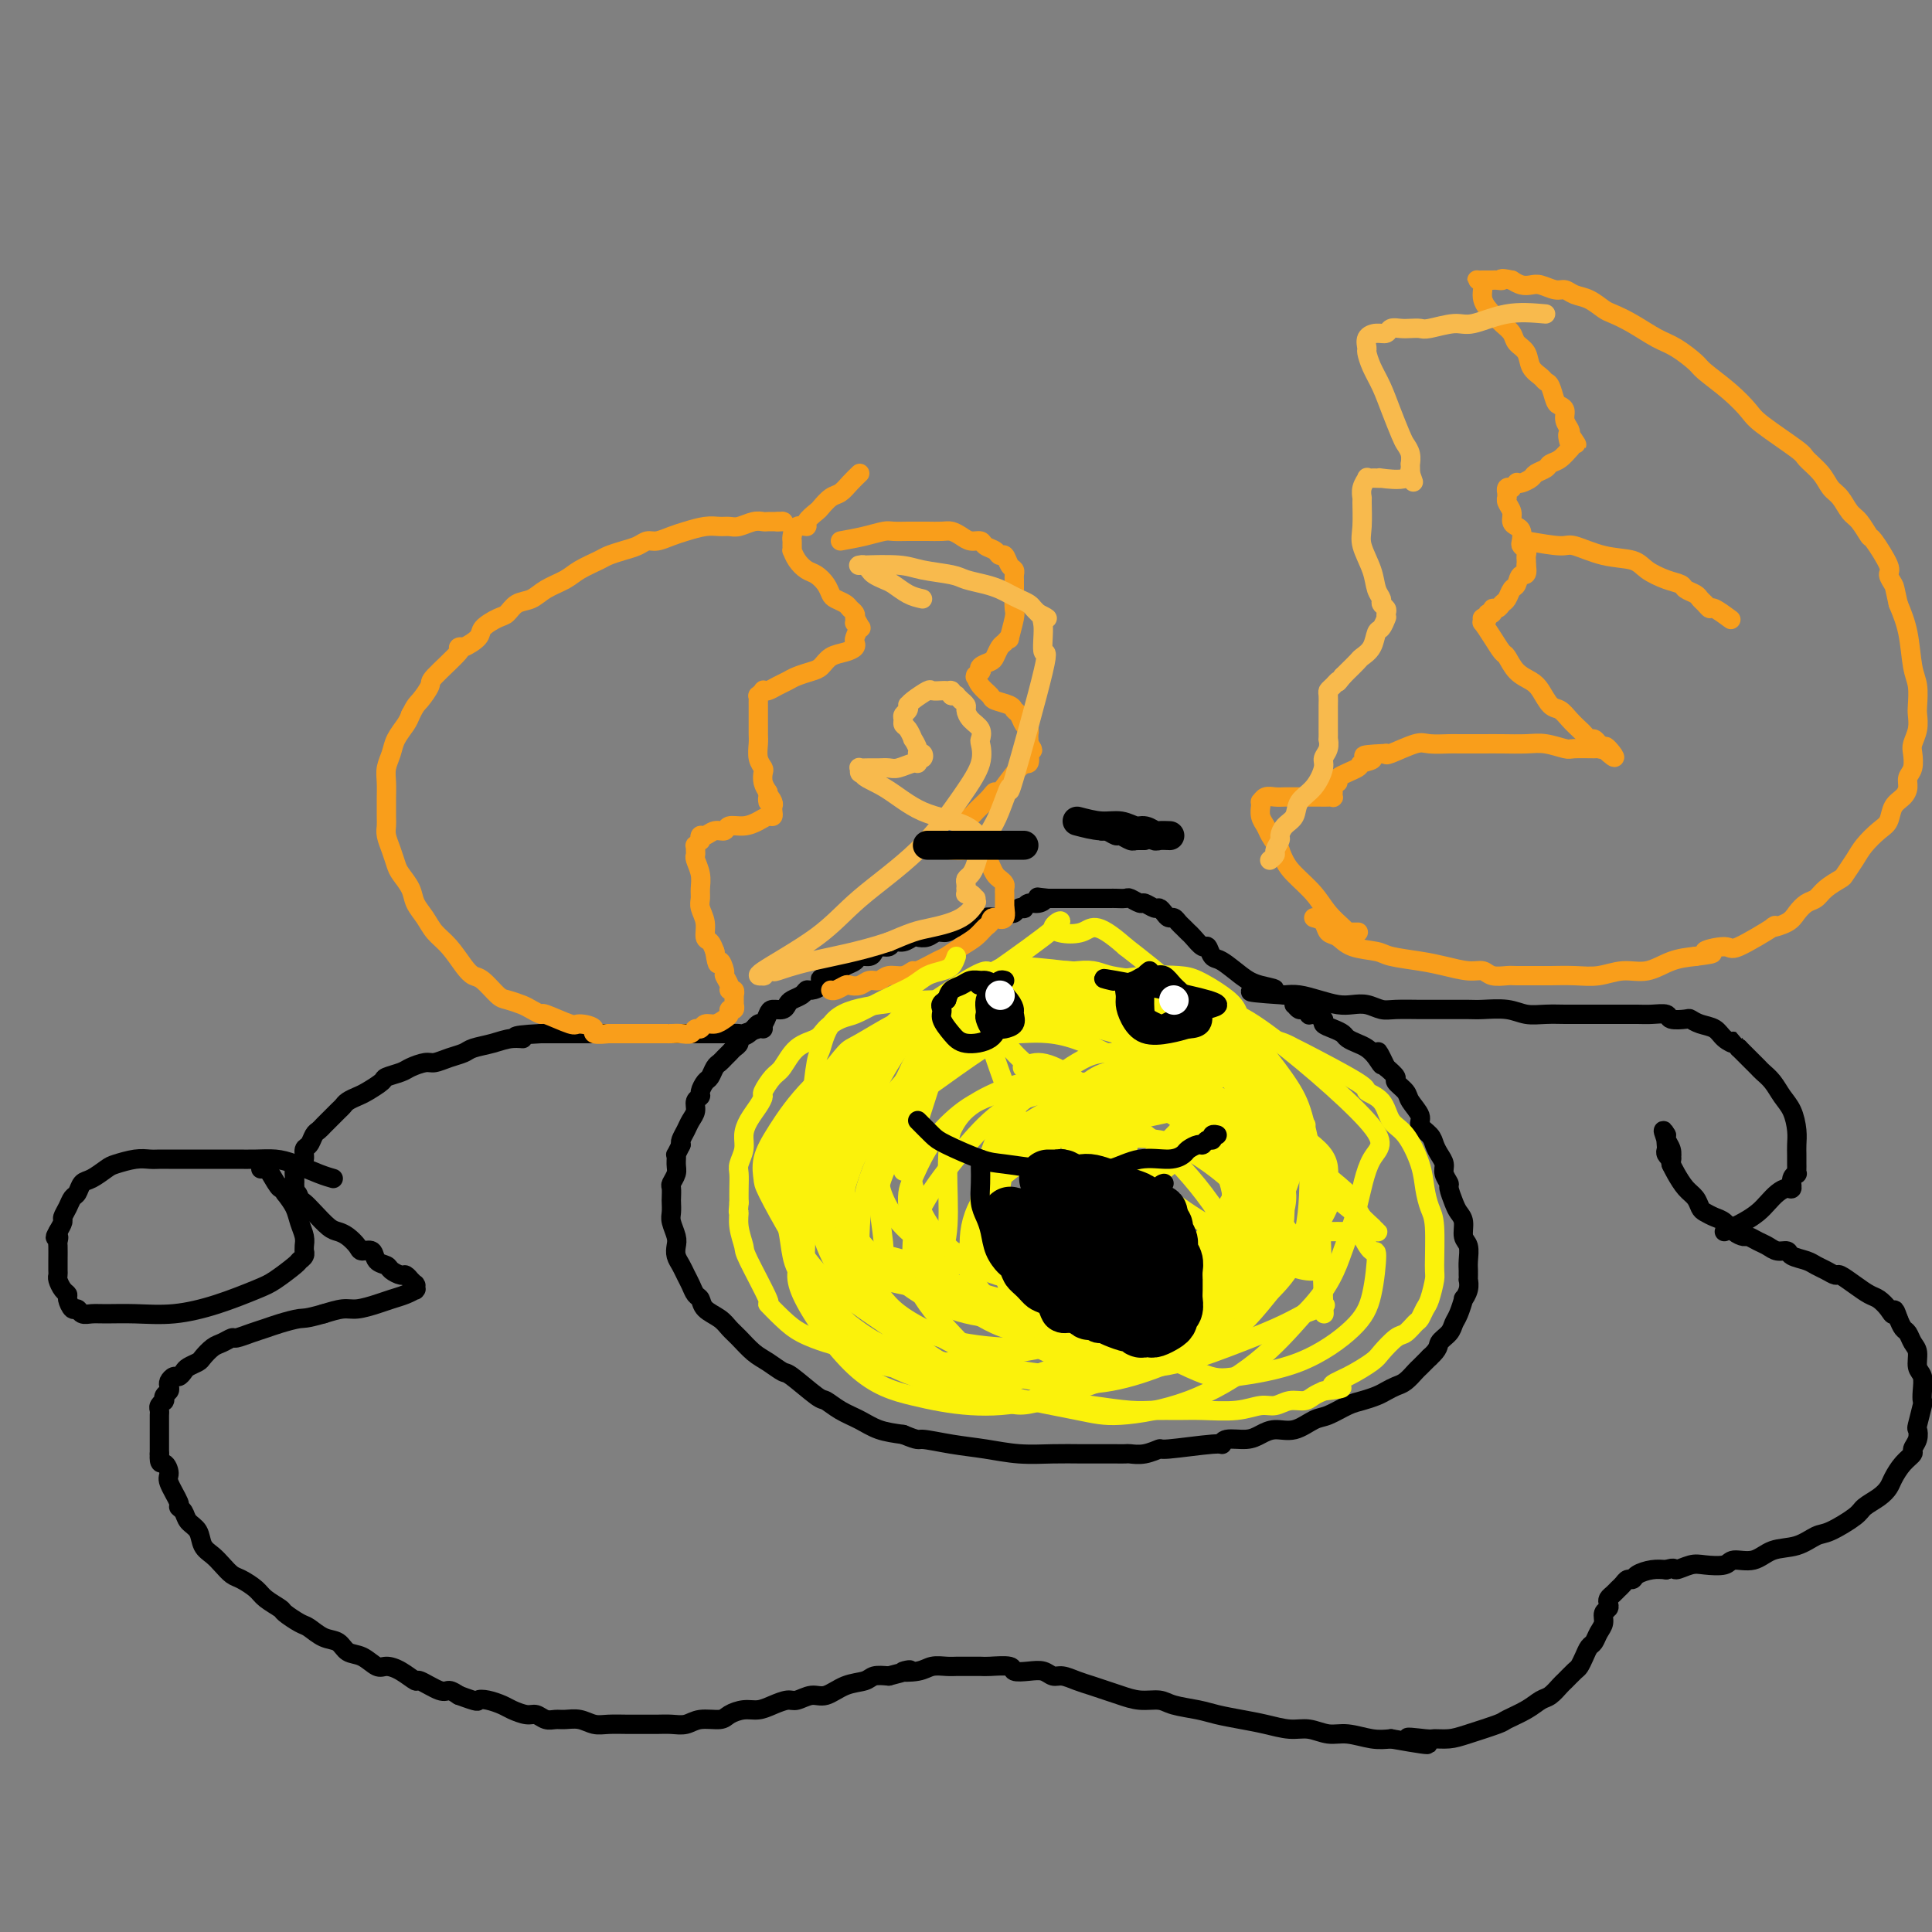 <svg viewBox='0 0 400 400' version='1.1' xmlns='http://www.w3.org/2000/svg' xmlns:xlink='http://www.w3.org/1999/xlink'><rect x="0" y="0" width="400" height="400" fill="#808080" stroke="none"/><g fill='none' stroke='#000000' stroke-width='4' stroke-linecap='round' stroke-linejoin='round'><path d='M158,213c-0.100,-0.113 -0.201,-0.226 -1,0c-0.799,0.226 -2.297,0.793 -3,1c-0.703,0.207 -0.612,0.056 -1,0c-0.388,-0.056 -1.255,-0.015 -2,0c-0.745,0.015 -1.369,0.004 -2,0c-0.631,-0.004 -1.271,-0.001 -2,0c-0.729,0.001 -1.547,0.000 -2,0c-0.453,-0.000 -0.540,-0.000 -1,0c-0.460,0.000 -1.292,0.000 -2,0c-0.708,-0.000 -1.292,-0.000 -2,0c-0.708,0.000 -1.540,0.000 -2,0c-0.460,-0.000 -0.549,-0.000 -1,0c-0.451,0.000 -1.266,0.000 -2,0c-0.734,-0.000 -1.388,-0.000 -2,0c-0.612,0.000 -1.183,0.000 -2,0c-0.817,-0.000 -1.879,-0.000 -3,0c-1.121,0.000 -2.300,0.000 -3,0c-0.700,-0.000 -0.920,-0.000 -2,0c-1.080,0.000 -3.022,0.000 -4,0c-0.978,-0.000 -0.994,-0.000 -2,0c-1.006,0.000 -3.002,0.000 -4,0c-0.998,-0.000 -0.999,-0.000 -1,0'/><path d='M112,214c-7.950,0.394 -4.825,0.879 -4,1c0.825,0.121 -0.649,-0.123 -2,0c-1.351,0.123 -2.578,0.611 -4,1c-1.422,0.389 -3.037,0.678 -4,1c-0.963,0.322 -1.273,0.678 -2,1c-0.727,0.322 -1.870,0.611 -3,1c-1.130,0.389 -2.247,0.878 -3,1c-0.753,0.122 -1.141,-0.123 -2,0c-0.859,0.123 -2.187,0.614 -3,1c-0.813,0.386 -1.109,0.667 -2,1c-0.891,0.333 -2.375,0.719 -3,1c-0.625,0.281 -0.391,0.457 -1,1c-0.609,0.543 -2.060,1.454 -3,2c-0.940,0.546 -1.369,0.727 -2,1c-0.631,0.273 -1.464,0.636 -2,1c-0.536,0.364 -0.773,0.728 -1,1c-0.227,0.272 -0.442,0.453 -1,1c-0.558,0.547 -1.459,1.460 -2,2c-0.541,0.540 -0.723,0.707 -1,1c-0.277,0.293 -0.648,0.712 -1,1c-0.352,0.288 -0.686,0.445 -1,1c-0.314,0.555 -0.610,1.510 -1,2c-0.390,0.490 -0.875,0.516 -1,1c-0.125,0.484 0.110,1.425 0,2c-0.110,0.575 -0.565,0.785 -1,1c-0.435,0.215 -0.848,0.436 -1,1c-0.152,0.564 -0.041,1.472 0,2c0.041,0.528 0.011,0.678 0,1c-0.011,0.322 -0.003,0.818 0,1c0.003,0.182 0.001,0.052 0,0c-0.001,-0.052 -0.000,-0.026 0,0'/><path d='M61,246c-1.752,2.961 -0.631,1.364 0,1c0.631,-0.364 0.774,0.504 1,1c0.226,0.496 0.535,0.618 1,1c0.465,0.382 1.084,1.023 2,2c0.916,0.977 2.128,2.290 3,3c0.872,0.710 1.403,0.815 2,1c0.597,0.185 1.258,0.449 2,1c0.742,0.551 1.565,1.391 2,2c0.435,0.609 0.483,0.989 1,1c0.517,0.011 1.504,-0.347 2,0c0.496,0.347 0.500,1.398 1,2c0.500,0.602 1.497,0.754 2,1c0.503,0.246 0.512,0.587 1,1c0.488,0.413 1.455,0.899 2,1c0.545,0.101 0.668,-0.183 1,0c0.332,0.183 0.874,0.833 1,1c0.126,0.167 -0.162,-0.148 0,0c0.162,0.148 0.775,0.758 1,1c0.225,0.242 0.062,0.117 0,0c-0.062,-0.117 -0.022,-0.224 0,0c0.022,0.224 0.025,0.781 0,1c-0.025,0.219 -0.077,0.100 0,0c0.077,-0.100 0.285,-0.180 0,0c-0.285,0.180 -1.061,0.622 -2,1c-0.939,0.378 -2.039,0.692 -3,1c-0.961,0.308 -1.783,0.608 -3,1c-1.217,0.392 -2.828,0.875 -4,1c-1.172,0.125 -1.906,-0.107 -3,0c-1.094,0.107 -2.547,0.554 -4,1'/><path d='M67,272c-3.868,1.107 -4.038,0.875 -5,1c-0.962,0.125 -2.715,0.607 -4,1c-1.285,0.393 -2.102,0.697 -3,1c-0.898,0.303 -1.878,0.605 -3,1c-1.122,0.395 -2.384,0.883 -3,1c-0.616,0.117 -0.584,-0.137 -1,0c-0.416,0.137 -1.281,0.667 -2,1c-0.719,0.333 -1.292,0.470 -2,1c-0.708,0.530 -1.552,1.452 -2,2c-0.448,0.548 -0.501,0.720 -1,1c-0.499,0.280 -1.444,0.666 -2,1c-0.556,0.334 -0.724,0.614 -1,1c-0.276,0.386 -0.661,0.877 -1,1c-0.339,0.123 -0.630,-0.122 -1,0c-0.370,0.122 -0.817,0.611 -1,1c-0.183,0.389 -0.102,0.679 0,1c0.102,0.321 0.224,0.674 0,1c-0.224,0.326 -0.796,0.626 -1,1c-0.204,0.374 -0.041,0.821 0,1c0.041,0.179 -0.042,0.089 0,0c0.042,-0.089 0.207,-0.179 0,0c-0.207,0.179 -0.788,0.625 -1,1c-0.212,0.375 -0.057,0.678 0,1c0.057,0.322 0.015,0.664 0,1c-0.015,0.336 -0.004,0.666 0,1c0.004,0.334 0.001,0.670 0,1c-0.001,0.330 -0.000,0.652 0,1c0.000,0.348 0.000,0.722 0,1c-0.000,0.278 -0.000,0.459 0,1c0.000,0.541 0.000,1.440 0,2c-0.000,0.560 -0.000,0.780 0,1'/><path d='M33,301c-0.153,2.514 0.466,1.797 1,2c0.534,0.203 0.984,1.324 1,2c0.016,0.676 -0.400,0.905 0,2c0.400,1.095 1.617,3.055 2,4c0.383,0.945 -0.067,0.876 0,1c0.067,0.124 0.651,0.442 1,1c0.349,0.558 0.464,1.357 1,2c0.536,0.643 1.495,1.132 2,2c0.505,0.868 0.557,2.116 1,3c0.443,0.884 1.278,1.406 2,2c0.722,0.594 1.333,1.261 2,2c0.667,0.739 1.391,1.550 2,2c0.609,0.450 1.103,0.539 2,1c0.897,0.461 2.198,1.293 3,2c0.802,0.707 1.106,1.287 2,2c0.894,0.713 2.378,1.557 3,2c0.622,0.443 0.383,0.485 1,1c0.617,0.515 2.090,1.504 3,2c0.910,0.496 1.258,0.499 2,1c0.742,0.501 1.879,1.501 3,2c1.121,0.499 2.225,0.497 3,1c0.775,0.503 1.221,1.509 2,2c0.779,0.491 1.891,0.465 3,1c1.109,0.535 2.217,1.630 3,2c0.783,0.370 1.243,0.016 2,0c0.757,-0.016 1.813,0.307 3,1c1.187,0.693 2.506,1.758 3,2c0.494,0.242 0.163,-0.337 1,0c0.837,0.337 2.841,1.591 4,2c1.159,0.409 1.474,-0.026 2,0c0.526,0.026 1.263,0.513 2,1'/><path d='M95,351c4.386,1.632 3.850,1.212 4,1c0.150,-0.212 0.985,-0.215 2,0c1.015,0.215 2.211,0.650 3,1c0.789,0.350 1.170,0.616 2,1c0.830,0.384 2.108,0.888 3,1c0.892,0.112 1.397,-0.167 2,0c0.603,0.167 1.306,0.781 2,1c0.694,0.219 1.381,0.045 2,0c0.619,-0.045 1.170,0.041 2,0c0.830,-0.041 1.940,-0.207 3,0c1.060,0.207 2.069,0.788 3,1c0.931,0.212 1.785,0.057 3,0c1.215,-0.057 2.790,-0.014 4,0c1.210,0.014 2.055,-0.000 3,0c0.945,0.000 1.990,0.015 3,0c1.010,-0.015 1.985,-0.059 3,0c1.015,0.059 2.071,0.222 3,0c0.929,-0.222 1.732,-0.829 3,-1c1.268,-0.171 3.000,0.095 4,0c1.000,-0.095 1.269,-0.551 2,-1c0.731,-0.449 1.924,-0.890 3,-1c1.076,-0.110 2.035,0.110 3,0c0.965,-0.110 1.937,-0.549 3,-1c1.063,-0.451 2.215,-0.912 3,-1c0.785,-0.088 1.201,0.198 2,0c0.799,-0.198 1.981,-0.880 3,-1c1.019,-0.120 1.875,0.321 3,0c1.125,-0.321 2.518,-1.406 4,-2c1.482,-0.594 3.053,-0.698 4,-1c0.947,-0.302 1.271,-0.800 2,-1c0.729,-0.200 1.865,-0.100 3,0'/><path d='M184,347c7.032,-1.790 3.614,-1.264 3,-1c-0.614,0.264 1.578,0.267 3,0c1.422,-0.267 2.076,-0.804 3,-1c0.924,-0.196 2.118,-0.052 3,0c0.882,0.052 1.452,0.013 2,0c0.548,-0.013 1.073,0.000 2,0c0.927,-0.000 2.257,-0.014 3,0c0.743,0.014 0.898,0.055 2,0c1.102,-0.055 3.149,-0.207 4,0c0.851,0.207 0.506,0.773 1,1c0.494,0.227 1.826,0.116 3,0c1.174,-0.116 2.190,-0.238 3,0c0.810,0.238 1.413,0.837 2,1c0.587,0.163 1.156,-0.111 2,0c0.844,0.111 1.961,0.608 3,1c1.039,0.392 2.001,0.679 3,1c0.999,0.321 2.036,0.678 3,1c0.964,0.322 1.854,0.611 3,1c1.146,0.389 2.549,0.878 4,1c1.451,0.122 2.950,-0.122 4,0c1.050,0.122 1.651,0.610 3,1c1.349,0.390 3.445,0.683 5,1c1.555,0.317 2.568,0.658 4,1c1.432,0.342 3.282,0.684 5,1c1.718,0.316 3.305,0.605 5,1c1.695,0.395 3.499,0.894 5,1c1.501,0.106 2.698,-0.182 4,0c1.302,0.182 2.710,0.832 4,1c1.290,0.168 2.463,-0.147 4,0c1.537,0.147 3.439,0.756 5,1c1.561,0.244 2.780,0.122 4,0'/><path d='M288,360c12.968,2.320 5.887,0.620 4,0c-1.887,-0.620 1.421,-0.159 3,0c1.579,0.159 1.429,0.016 2,0c0.571,-0.016 1.864,0.095 3,0c1.136,-0.095 2.114,-0.397 4,-1c1.886,-0.603 4.679,-1.508 6,-2c1.321,-0.492 1.170,-0.570 2,-1c0.830,-0.430 2.641,-1.213 4,-2c1.359,-0.787 2.266,-1.577 3,-2c0.734,-0.423 1.296,-0.480 2,-1c0.704,-0.520 1.551,-1.504 2,-2c0.449,-0.496 0.502,-0.504 1,-1c0.498,-0.496 1.443,-1.480 2,-2c0.557,-0.520 0.726,-0.576 1,-1c0.274,-0.424 0.652,-1.216 1,-2c0.348,-0.784 0.667,-1.562 1,-2c0.333,-0.438 0.681,-0.537 1,-1c0.319,-0.463 0.607,-1.290 1,-2c0.393,-0.710 0.889,-1.304 1,-2c0.111,-0.696 -0.163,-1.496 0,-2c0.163,-0.504 0.765,-0.712 1,-1c0.235,-0.288 0.105,-0.654 0,-1c-0.105,-0.346 -0.183,-0.671 0,-1c0.183,-0.329 0.627,-0.662 1,-1c0.373,-0.338 0.676,-0.682 1,-1c0.324,-0.318 0.670,-0.611 1,-1c0.330,-0.389 0.644,-0.875 1,-1c0.356,-0.125 0.755,0.111 1,0c0.245,-0.111 0.335,-0.568 1,-1c0.665,-0.432 1.904,-0.838 3,-1c1.096,-0.162 2.048,-0.081 3,0'/><path d='M345,325c2.005,-0.714 1.519,0.001 2,0c0.481,-0.001 1.931,-0.716 3,-1c1.069,-0.284 1.758,-0.136 3,0c1.242,0.136 3.038,0.259 4,0c0.962,-0.259 1.090,-0.900 2,-1c0.910,-0.100 2.600,0.340 4,0c1.400,-0.340 2.508,-1.460 4,-2c1.492,-0.540 3.368,-0.501 5,-1c1.632,-0.499 3.021,-1.537 4,-2c0.979,-0.463 1.547,-0.351 3,-1c1.453,-0.649 3.789,-2.060 5,-3c1.211,-0.940 1.297,-1.410 2,-2c0.703,-0.590 2.025,-1.300 3,-2c0.975,-0.700 1.605,-1.391 2,-2c0.395,-0.609 0.554,-1.135 1,-2c0.446,-0.865 1.177,-2.068 2,-3c0.823,-0.932 1.736,-1.595 2,-2c0.264,-0.405 -0.122,-0.554 0,-1c0.122,-0.446 0.751,-1.190 1,-2c0.249,-0.810 0.119,-1.686 0,-2c-0.119,-0.314 -0.227,-0.066 0,-1c0.227,-0.934 0.789,-3.050 1,-4c0.211,-0.950 0.071,-0.734 0,-1c-0.071,-0.266 -0.075,-1.016 0,-2c0.075,-0.984 0.227,-2.204 0,-3c-0.227,-0.796 -0.834,-1.168 -1,-2c-0.166,-0.832 0.110,-2.123 0,-3c-0.110,-0.877 -0.607,-1.338 -1,-2c-0.393,-0.662 -0.683,-1.524 -1,-2c-0.317,-0.476 -0.662,-0.564 -1,-1c-0.338,-0.436 -0.669,-1.218 -1,-2'/><path d='M393,273c-0.966,-2.980 -0.880,-1.431 -1,-1c-0.120,0.431 -0.445,-0.256 -1,-1c-0.555,-0.744 -1.338,-1.543 -2,-2c-0.662,-0.457 -1.202,-0.570 -2,-1c-0.798,-0.430 -1.852,-1.176 -3,-2c-1.148,-0.824 -2.389,-1.726 -3,-2c-0.611,-0.274 -0.591,0.082 -1,0c-0.409,-0.082 -1.246,-0.600 -2,-1c-0.754,-0.400 -1.423,-0.681 -2,-1c-0.577,-0.319 -1.061,-0.677 -2,-1c-0.939,-0.323 -2.334,-0.611 -3,-1c-0.666,-0.389 -0.602,-0.879 -1,-1c-0.398,-0.121 -1.258,0.126 -2,0c-0.742,-0.126 -1.368,-0.624 -2,-1c-0.632,-0.376 -1.272,-0.629 -2,-1c-0.728,-0.371 -1.546,-0.859 -2,-1c-0.454,-0.141 -0.545,0.064 -1,0c-0.455,-0.064 -1.274,-0.397 -2,-1c-0.726,-0.603 -1.360,-1.474 -2,-2c-0.640,-0.526 -1.288,-0.706 -2,-1c-0.712,-0.294 -1.490,-0.701 -2,-1c-0.510,-0.299 -0.753,-0.490 -1,-1c-0.247,-0.510 -0.497,-1.340 -1,-2c-0.503,-0.660 -1.258,-1.149 -2,-2c-0.742,-0.851 -1.471,-2.063 -2,-3c-0.529,-0.937 -0.860,-1.600 -1,-2c-0.140,-0.400 -0.090,-0.538 0,-1c0.090,-0.462 0.220,-1.247 0,-2c-0.220,-0.753 -0.790,-1.472 -1,-2c-0.210,-0.528 -0.060,-0.865 0,-1c0.060,-0.135 0.030,-0.067 0,0'/><path d='M345,235c-1.238,-2.236 -0.333,0.174 0,1c0.333,0.826 0.093,0.068 0,0c-0.093,-0.068 -0.039,0.555 0,1c0.039,0.445 0.063,0.711 0,1c-0.063,0.289 -0.213,0.599 0,1c0.213,0.401 0.789,0.892 1,1c0.211,0.108 0.057,-0.167 0,0c-0.057,0.167 -0.015,0.777 0,1c0.015,0.223 0.004,0.060 0,0c-0.004,-0.060 -0.001,-0.017 0,0c0.001,0.017 0.001,0.009 0,0'/><path d='M357,255c1.399,-0.666 2.798,-1.331 4,-2c1.202,-0.669 2.207,-1.340 3,-2c0.793,-0.660 1.374,-1.308 2,-2c0.626,-0.692 1.296,-1.429 2,-2c0.704,-0.571 1.443,-0.975 2,-1c0.557,-0.025 0.934,0.330 1,0c0.066,-0.330 -0.178,-1.345 0,-2c0.178,-0.655 0.780,-0.949 1,-1c0.220,-0.051 0.059,0.142 0,0c-0.059,-0.142 -0.016,-0.618 0,-1c0.016,-0.382 0.005,-0.671 0,-1c-0.005,-0.329 -0.003,-0.700 0,-1c0.003,-0.300 0.009,-0.530 0,-1c-0.009,-0.470 -0.032,-1.179 0,-2c0.032,-0.821 0.121,-1.754 0,-3c-0.121,-1.246 -0.451,-2.805 -1,-4c-0.549,-1.195 -1.316,-2.025 -2,-3c-0.684,-0.975 -1.286,-2.096 -2,-3c-0.714,-0.904 -1.542,-1.593 -2,-2c-0.458,-0.407 -0.546,-0.533 -1,-1c-0.454,-0.467 -1.272,-1.276 -2,-2c-0.728,-0.724 -1.364,-1.362 -2,-2'/><path d='M360,217c-1.829,-2.206 -0.900,-1.222 -1,-1c-0.100,0.222 -1.229,-0.319 -2,-1c-0.771,-0.681 -1.184,-1.502 -2,-2c-0.816,-0.498 -2.034,-0.673 -3,-1c-0.966,-0.327 -1.680,-0.806 -2,-1c-0.320,-0.194 -0.247,-0.105 -1,0c-0.753,0.105 -2.331,0.224 -3,0c-0.669,-0.224 -0.429,-0.792 -1,-1c-0.571,-0.208 -1.952,-0.056 -3,0c-1.048,0.056 -1.764,0.015 -3,0c-1.236,-0.015 -2.991,-0.004 -4,0c-1.009,0.004 -1.273,0.001 -2,0c-0.727,-0.001 -1.916,0.001 -3,0c-1.084,-0.001 -2.063,-0.004 -3,0c-0.937,0.004 -1.833,0.015 -3,0c-1.167,-0.015 -2.604,-0.057 -4,0c-1.396,0.057 -2.751,0.211 -4,0c-1.249,-0.211 -2.393,-0.789 -4,-1c-1.607,-0.211 -3.677,-0.057 -5,0c-1.323,0.057 -1.898,0.015 -3,0c-1.102,-0.015 -2.731,-0.003 -4,0c-1.269,0.003 -2.177,-0.003 -3,0c-0.823,0.003 -1.560,0.015 -3,0c-1.440,-0.015 -3.581,-0.056 -5,0c-1.419,0.056 -2.115,0.208 -3,0c-0.885,-0.208 -1.959,-0.778 -3,-1c-1.041,-0.222 -2.050,-0.098 -3,0c-0.950,0.098 -1.842,0.171 -3,0c-1.158,-0.171 -2.581,-0.584 -4,-1c-1.419,-0.416 -2.834,-0.833 -4,-1c-1.166,-0.167 -2.083,-0.083 -3,0'/><path d='M266,206c-12.365,-0.805 -5.278,-0.816 -3,-1c2.278,-0.184 -0.255,-0.541 -2,-1c-1.745,-0.459 -2.704,-1.021 -4,-2c-1.296,-0.979 -2.928,-2.374 -4,-3c-1.072,-0.626 -1.582,-0.482 -2,-1c-0.418,-0.518 -0.742,-1.697 -1,-2c-0.258,-0.303 -0.450,0.270 -1,0c-0.550,-0.270 -1.457,-1.383 -2,-2c-0.543,-0.617 -0.723,-0.739 -1,-1c-0.277,-0.261 -0.652,-0.661 -1,-1c-0.348,-0.339 -0.671,-0.617 -1,-1c-0.329,-0.383 -0.664,-0.872 -1,-1c-0.336,-0.128 -0.671,0.105 -1,0c-0.329,-0.105 -0.650,-0.549 -1,-1c-0.350,-0.451 -0.728,-0.909 -1,-1c-0.272,-0.091 -0.439,0.186 -1,0c-0.561,-0.186 -1.516,-0.834 -2,-1c-0.484,-0.166 -0.497,0.152 -1,0c-0.503,-0.152 -1.496,-0.773 -2,-1c-0.504,-0.227 -0.520,-0.061 -1,0c-0.480,0.061 -1.423,0.016 -2,0c-0.577,-0.016 -0.787,-0.004 -1,0c-0.213,0.004 -0.428,0.001 -1,0c-0.572,-0.001 -1.500,-0.000 -2,0c-0.500,0.000 -0.571,0.000 -1,0c-0.429,-0.000 -1.217,-0.000 -2,0c-0.783,0.000 -1.560,0.000 -2,0c-0.440,-0.000 -0.541,-0.000 -1,0c-0.459,0.000 -1.274,0.000 -2,0c-0.726,-0.000 -1.363,-0.000 -2,0'/><path d='M217,186c-3.752,-0.374 -1.631,-0.310 -1,0c0.631,0.310 -0.226,0.867 -1,1c-0.774,0.133 -1.464,-0.157 -2,0c-0.536,0.157 -0.917,0.760 -1,1c-0.083,0.240 0.133,0.116 0,0c-0.133,-0.116 -0.613,-0.223 -1,0c-0.387,0.223 -0.680,0.778 -1,1c-0.320,0.222 -0.667,0.111 -1,0c-0.333,-0.111 -0.653,-0.222 -1,0c-0.347,0.222 -0.722,0.776 -1,1c-0.278,0.224 -0.459,0.117 -1,0c-0.541,-0.117 -1.443,-0.243 -2,0c-0.557,0.243 -0.768,0.854 -1,1c-0.232,0.146 -0.485,-0.172 -1,0c-0.515,0.172 -1.292,0.834 -2,1c-0.708,0.166 -1.345,-0.166 -2,0c-0.655,0.166 -1.326,0.828 -2,1c-0.674,0.172 -1.349,-0.146 -2,0c-0.651,0.146 -1.278,0.756 -2,1c-0.722,0.244 -1.540,0.122 -2,0c-0.460,-0.122 -0.561,-0.244 -1,0c-0.439,0.244 -1.217,0.853 -2,1c-0.783,0.147 -1.571,-0.167 -2,0c-0.429,0.167 -0.500,0.814 -1,1c-0.500,0.186 -1.428,-0.091 -2,0c-0.572,0.091 -0.787,0.549 -1,1c-0.213,0.451 -0.425,0.894 -1,1c-0.575,0.106 -1.515,-0.126 -2,0c-0.485,0.126 -0.515,0.611 -1,1c-0.485,0.389 -1.424,0.683 -2,1c-0.576,0.317 -0.788,0.659 -1,1'/><path d='M174,201c-7.053,2.575 -3.185,1.512 -2,1c1.185,-0.512 -0.311,-0.474 -1,0c-0.689,0.474 -0.569,1.384 -1,2c-0.431,0.616 -1.411,0.938 -2,1c-0.589,0.062 -0.787,-0.137 -1,0c-0.213,0.137 -0.442,0.611 -1,1c-0.558,0.389 -1.445,0.694 -2,1c-0.555,0.306 -0.779,0.612 -1,1c-0.221,0.388 -0.440,0.859 -1,1c-0.560,0.141 -1.462,-0.046 -2,0c-0.538,0.046 -0.712,0.327 -1,1c-0.288,0.673 -0.689,1.738 -1,2c-0.311,0.262 -0.531,-0.281 -1,0c-0.469,0.281 -1.186,1.385 -2,2c-0.814,0.615 -1.724,0.742 -2,1c-0.276,0.258 0.081,0.647 0,1c-0.081,0.353 -0.599,0.671 -1,1c-0.401,0.329 -0.685,0.670 -1,1c-0.315,0.330 -0.661,0.651 -1,1c-0.339,0.349 -0.669,0.727 -1,1c-0.331,0.273 -0.662,0.440 -1,1c-0.338,0.560 -0.683,1.511 -1,2c-0.317,0.489 -0.606,0.515 -1,1c-0.394,0.485 -0.893,1.428 -1,2c-0.107,0.572 0.179,0.772 0,1c-0.179,0.228 -0.822,0.485 -1,1c-0.178,0.515 0.110,1.290 0,2c-0.110,0.710 -0.617,1.355 -1,2c-0.383,0.645 -0.642,1.289 -1,2c-0.358,0.711 -0.817,1.489 -1,2c-0.183,0.511 -0.092,0.756 0,1'/><path d='M141,237c-1.460,2.986 -1.109,1.951 -1,2c0.109,0.049 -0.023,1.183 0,2c0.023,0.817 0.202,1.317 0,2c-0.202,0.683 -0.786,1.548 -1,2c-0.214,0.452 -0.058,0.490 0,1c0.058,0.510 0.019,1.491 0,2c-0.019,0.509 -0.019,0.545 0,1c0.019,0.455 0.057,1.329 0,2c-0.057,0.671 -0.208,1.138 0,2c0.208,0.862 0.777,2.118 1,3c0.223,0.882 0.101,1.391 0,2c-0.101,0.609 -0.182,1.319 0,2c0.182,0.681 0.627,1.333 1,2c0.373,0.667 0.676,1.347 1,2c0.324,0.653 0.671,1.277 1,2c0.329,0.723 0.641,1.545 1,2c0.359,0.455 0.767,0.544 1,1c0.233,0.456 0.292,1.281 1,2c0.708,0.719 2.065,1.333 3,2c0.935,0.667 1.448,1.388 2,2c0.552,0.612 1.142,1.117 2,2c0.858,0.883 1.985,2.146 3,3c1.015,0.854 1.920,1.299 3,2c1.080,0.701 2.336,1.658 3,2c0.664,0.342 0.736,0.069 2,1c1.264,0.931 3.719,3.065 5,4c1.281,0.935 1.387,0.670 2,1c0.613,0.330 1.731,1.253 3,2c1.269,0.747 2.688,1.316 4,2c1.312,0.684 2.518,1.481 4,2c1.482,0.519 3.241,0.759 5,1'/><path d='M187,297c3.416,1.415 2.958,0.954 4,1c1.042,0.046 3.586,0.601 6,1c2.414,0.399 4.699,0.643 7,1c2.301,0.357 4.618,0.828 7,1c2.382,0.172 4.827,0.046 7,0c2.173,-0.046 4.072,-0.013 6,0c1.928,0.013 3.884,0.004 5,0c1.116,-0.004 1.393,-0.005 2,0c0.607,0.005 1.545,0.017 2,0c0.455,-0.017 0.427,-0.061 1,0c0.573,0.061 1.747,0.228 3,0c1.253,-0.228 2.585,-0.850 3,-1c0.415,-0.150 -0.086,0.171 2,0c2.086,-0.171 6.761,-0.833 9,-1c2.239,-0.167 2.044,0.161 2,0c-0.044,-0.161 0.063,-0.812 1,-1c0.937,-0.188 2.705,0.086 4,0c1.295,-0.086 2.116,-0.533 3,-1c0.884,-0.467 1.829,-0.955 3,-1c1.171,-0.045 2.567,0.353 4,0c1.433,-0.353 2.901,-1.457 4,-2c1.099,-0.543 1.827,-0.527 3,-1c1.173,-0.473 2.790,-1.436 4,-2c1.210,-0.564 2.015,-0.727 3,-1c0.985,-0.273 2.152,-0.654 3,-1c0.848,-0.346 1.378,-0.655 2,-1c0.622,-0.345 1.335,-0.725 2,-1c0.665,-0.275 1.281,-0.445 2,-1c0.719,-0.555 1.540,-1.496 2,-2c0.460,-0.504 0.560,-0.573 1,-1c0.440,-0.427 1.220,-1.214 2,-2'/><path d='M296,281c2.046,-1.823 1.663,-2.381 2,-3c0.337,-0.619 1.396,-1.299 2,-2c0.604,-0.701 0.754,-1.423 1,-2c0.246,-0.577 0.588,-1.010 1,-2c0.412,-0.990 0.895,-2.538 1,-3c0.105,-0.462 -0.168,0.160 0,0c0.168,-0.160 0.777,-1.103 1,-2c0.223,-0.897 0.059,-1.748 0,-2c-0.059,-0.252 -0.015,0.094 0,0c0.015,-0.094 -0.000,-0.629 0,-1c0.000,-0.371 0.015,-0.578 0,-1c-0.015,-0.422 -0.060,-1.058 0,-2c0.060,-0.942 0.224,-2.190 0,-3c-0.224,-0.810 -0.834,-1.180 -1,-2c-0.166,-0.820 0.114,-2.089 0,-3c-0.114,-0.911 -0.623,-1.466 -1,-2c-0.377,-0.534 -0.622,-1.049 -1,-2c-0.378,-0.951 -0.889,-2.338 -1,-3c-0.111,-0.662 0.177,-0.600 0,-1c-0.177,-0.400 -0.820,-1.262 -1,-2c-0.180,-0.738 0.101,-1.353 0,-2c-0.101,-0.647 -0.586,-1.327 -1,-2c-0.414,-0.673 -0.759,-1.339 -1,-2c-0.241,-0.661 -0.378,-1.318 -1,-2c-0.622,-0.682 -1.730,-1.391 -2,-2c-0.270,-0.609 0.297,-1.118 0,-2c-0.297,-0.882 -1.458,-2.137 -2,-3c-0.542,-0.863 -0.465,-1.334 -1,-2c-0.535,-0.666 -1.683,-1.525 -2,-2c-0.317,-0.475 0.195,-0.564 0,-1c-0.195,-0.436 -1.098,-1.218 -2,-2'/><path d='M287,221c-2.822,-5.919 -1.376,-2.216 -1,-1c0.376,1.216 -0.318,-0.055 -1,-1c-0.682,-0.945 -1.351,-1.562 -2,-2c-0.649,-0.438 -1.278,-0.695 -2,-1c-0.722,-0.305 -1.537,-0.659 -2,-1c-0.463,-0.341 -0.576,-0.669 -1,-1c-0.424,-0.331 -1.161,-0.663 -2,-1c-0.839,-0.337 -1.779,-0.678 -2,-1c-0.221,-0.322 0.278,-0.626 0,-1c-0.278,-0.374 -1.331,-0.817 -2,-1c-0.669,-0.183 -0.954,-0.106 -1,0c-0.046,0.106 0.145,0.240 0,0c-0.145,-0.240 -0.627,-0.852 -1,-1c-0.373,-0.148 -0.636,0.170 -1,0c-0.364,-0.170 -0.830,-0.829 -1,-1c-0.170,-0.171 -0.046,0.146 0,0c0.046,-0.146 0.013,-0.756 0,-1c-0.013,-0.244 -0.007,-0.122 0,0'/><path d='M69,244c-0.798,-0.226 -1.595,-0.453 -3,-1c-1.405,-0.547 -3.416,-1.415 -5,-2c-1.584,-0.585 -2.741,-0.889 -4,-1c-1.259,-0.111 -2.619,-0.030 -4,0c-1.381,0.030 -2.781,0.008 -4,0c-1.219,-0.008 -2.256,-0.002 -3,0c-0.744,0.002 -1.197,0.001 -2,0c-0.803,-0.001 -1.958,0.000 -3,0c-1.042,-0.000 -1.971,-0.001 -3,0c-1.029,0.001 -2.156,0.004 -3,0c-0.844,-0.004 -1.404,-0.013 -2,0c-0.596,0.013 -1.227,0.049 -2,0c-0.773,-0.049 -1.688,-0.183 -3,0c-1.312,0.183 -3.020,0.683 -4,1c-0.980,0.317 -1.232,0.451 -2,1c-0.768,0.549 -2.051,1.512 -3,2c-0.949,0.488 -1.565,0.502 -2,1c-0.435,0.498 -0.690,1.481 -1,2c-0.310,0.519 -0.674,0.576 -1,1c-0.326,0.424 -0.613,1.217 -1,2c-0.387,0.783 -0.873,1.557 -1,2c-0.127,0.443 0.107,0.555 0,1c-0.107,0.445 -0.553,1.222 -1,2'/><path d='M12,255c-1.083,1.873 -0.290,1.055 0,1c0.290,-0.055 0.078,0.654 0,1c-0.078,0.346 -0.022,0.329 0,1c0.022,0.671 0.008,2.029 0,3c-0.008,0.971 -0.012,1.556 0,2c0.012,0.444 0.041,0.748 0,1c-0.041,0.252 -0.152,0.454 0,1c0.152,0.546 0.566,1.438 1,2c0.434,0.562 0.889,0.795 1,1c0.111,0.205 -0.122,0.380 0,1c0.122,0.620 0.600,1.683 1,2c0.400,0.317 0.722,-0.111 1,0c0.278,0.111 0.510,0.763 1,1c0.490,0.237 1.236,0.059 2,0c0.764,-0.059 1.545,0.002 3,0c1.455,-0.002 3.585,-0.068 6,0c2.415,0.068 5.117,0.271 8,0c2.883,-0.271 5.948,-1.014 9,-2c3.052,-0.986 6.089,-2.214 8,-3c1.911,-0.786 2.694,-1.129 4,-2c1.306,-0.871 3.135,-2.271 4,-3c0.865,-0.729 0.768,-0.786 1,-1c0.232,-0.214 0.795,-0.584 1,-1c0.205,-0.416 0.052,-0.877 0,-1c-0.052,-0.123 -0.002,0.091 0,0c0.002,-0.091 -0.044,-0.489 0,-1c0.044,-0.511 0.177,-1.137 0,-2c-0.177,-0.863 -0.663,-1.963 -1,-3c-0.337,-1.037 -0.525,-2.011 -1,-3c-0.475,-0.989 -1.238,-1.995 -2,-3'/><path d='M59,247c-0.736,-2.072 -0.576,-0.751 -1,-1c-0.424,-0.249 -1.433,-2.067 -2,-3c-0.567,-0.933 -0.691,-0.982 -1,-1c-0.309,-0.018 -0.803,-0.005 -1,0c-0.197,0.005 -0.099,0.003 0,0'/></g>
<g fill='none' stroke='#F99E1B' stroke-width='4' stroke-linecap='round' stroke-linejoin='round'><path d='M178,98c-0.664,0.634 -1.328,1.268 -2,2c-0.672,0.732 -1.351,1.561 -2,2c-0.649,0.439 -1.268,0.486 -2,1c-0.732,0.514 -1.576,1.495 -2,2c-0.424,0.505 -0.429,0.534 -1,1c-0.571,0.466 -1.708,1.368 -2,2c-0.292,0.632 0.261,0.995 0,1c-0.261,0.005 -1.338,-0.348 -2,0c-0.662,0.348 -0.910,1.398 -1,2c-0.090,0.602 -0.022,0.755 0,1c0.022,0.245 -0.002,0.580 0,1c0.002,0.420 0.031,0.924 0,1c-0.031,0.076 -0.121,-0.275 0,0c0.121,0.275 0.452,1.177 1,2c0.548,0.823 1.312,1.568 2,2c0.688,0.432 1.302,0.549 2,1c0.698,0.451 1.482,1.234 2,2c0.518,0.766 0.769,1.515 1,2c0.231,0.485 0.440,0.707 1,1c0.560,0.293 1.470,0.656 2,1c0.530,0.344 0.681,0.670 1,1c0.319,0.330 0.805,0.666 1,1c0.195,0.334 0.097,0.667 0,1'/><path d='M177,128c1.955,2.788 0.341,1.258 0,1c-0.341,-0.258 0.589,0.757 1,1c0.411,0.243 0.301,-0.285 0,0c-0.301,0.285 -0.794,1.385 -1,2c-0.206,0.615 -0.124,0.746 0,1c0.124,0.254 0.291,0.631 0,1c-0.291,0.369 -1.040,0.729 -2,1c-0.960,0.271 -2.130,0.454 -3,1c-0.870,0.546 -1.440,1.456 -2,2c-0.560,0.544 -1.109,0.724 -2,1c-0.891,0.276 -2.124,0.649 -3,1c-0.876,0.351 -1.397,0.682 -2,1c-0.603,0.318 -1.290,0.625 -2,1c-0.710,0.375 -1.444,0.818 -2,1c-0.556,0.182 -0.934,0.104 -1,0c-0.066,-0.104 0.178,-0.234 0,0c-0.178,0.234 -0.780,0.832 -1,1c-0.220,0.168 -0.059,-0.093 0,0c0.059,0.093 0.016,0.538 0,1c-0.016,0.462 -0.004,0.939 0,1c0.004,0.061 0.001,-0.294 0,0c-0.001,0.294 -0.001,1.237 0,2c0.001,0.763 0.004,1.346 0,2c-0.004,0.654 -0.015,1.379 0,2c0.015,0.621 0.056,1.139 0,2c-0.056,0.861 -0.208,2.065 0,3c0.208,0.935 0.777,1.601 1,2c0.223,0.399 0.098,0.530 0,1c-0.098,0.470 -0.171,1.277 0,2c0.171,0.723 0.585,1.361 1,2'/><path d='M159,164c0.094,3.428 -0.170,1.497 0,1c0.170,-0.497 0.775,0.441 1,1c0.225,0.559 0.069,0.741 0,1c-0.069,0.259 -0.051,0.595 0,1c0.051,0.405 0.136,0.878 0,1c-0.136,0.122 -0.494,-0.107 -1,0c-0.506,0.107 -1.161,0.549 -2,1c-0.839,0.451 -1.864,0.909 -3,1c-1.136,0.091 -2.385,-0.187 -3,0c-0.615,0.187 -0.596,0.839 -1,1c-0.404,0.161 -1.232,-0.168 -2,0c-0.768,0.168 -1.478,0.834 -2,1c-0.522,0.166 -0.858,-0.166 -1,0c-0.142,0.166 -0.091,0.832 0,1c0.091,0.168 0.221,-0.162 0,0c-0.221,0.162 -0.792,0.815 -1,1c-0.208,0.185 -0.052,-0.099 0,0c0.052,0.099 -0.000,0.583 0,1c0.000,0.417 0.053,0.769 0,1c-0.053,0.231 -0.211,0.340 0,1c0.211,0.660 0.793,1.870 1,3c0.207,1.130 0.041,2.180 0,3c-0.041,0.820 0.045,1.409 0,2c-0.045,0.591 -0.219,1.183 0,2c0.219,0.817 0.832,1.858 1,3c0.168,1.142 -0.109,2.384 0,3c0.109,0.616 0.602,0.604 1,1c0.398,0.396 0.699,1.198 1,2'/><path d='M148,197c0.625,4.053 0.688,2.186 1,2c0.312,-0.186 0.872,1.308 1,2c0.128,0.692 -0.176,0.582 0,1c0.176,0.418 0.832,1.365 1,2c0.168,0.635 -0.151,0.959 0,1c0.151,0.041 0.773,-0.200 1,0c0.227,0.200 0.061,0.842 0,1c-0.061,0.158 -0.017,-0.169 0,0c0.017,0.169 0.006,0.834 0,1c-0.006,0.166 -0.005,-0.167 0,0c0.005,0.167 0.016,0.832 0,1c-0.016,0.168 -0.059,-0.163 0,0c0.059,0.163 0.220,0.818 0,1c-0.220,0.182 -0.822,-0.110 -1,0c-0.178,0.110 0.069,0.622 0,1c-0.069,0.378 -0.452,0.622 -1,1c-0.548,0.378 -1.259,0.890 -2,1c-0.741,0.110 -1.511,-0.181 -2,0c-0.489,0.181 -0.698,0.833 -1,1c-0.302,0.167 -0.697,-0.151 -1,0c-0.303,0.151 -0.514,0.773 -1,1c-0.486,0.227 -1.246,0.061 -2,0c-0.754,-0.061 -1.501,-0.016 -2,0c-0.499,0.016 -0.752,0.004 -1,0c-0.248,-0.004 -0.493,-0.001 -1,0c-0.507,0.001 -1.277,0.000 -2,0c-0.723,-0.000 -1.400,-0.000 -2,0c-0.600,0.000 -1.123,0.000 -2,0c-0.877,-0.000 -2.108,-0.000 -3,0c-0.892,0.000 -1.446,0.000 -2,0'/><path d='M126,214c-4.376,0.462 -2.817,-0.383 -3,-1c-0.183,-0.617 -2.108,-1.005 -3,-1c-0.892,0.005 -0.752,0.405 -2,0c-1.248,-0.405 -3.886,-1.615 -5,-2c-1.114,-0.385 -0.706,0.053 -1,0c-0.294,-0.053 -1.290,-0.599 -2,-1c-0.710,-0.401 -1.135,-0.656 -2,-1c-0.865,-0.344 -2.170,-0.776 -3,-1c-0.830,-0.224 -1.184,-0.241 -2,-1c-0.816,-0.759 -2.095,-2.261 -3,-3c-0.905,-0.739 -1.435,-0.715 -2,-1c-0.565,-0.285 -1.163,-0.880 -2,-2c-0.837,-1.120 -1.911,-2.764 -3,-4c-1.089,-1.236 -2.193,-2.064 -3,-3c-0.807,-0.936 -1.315,-1.979 -2,-3c-0.685,-1.021 -1.545,-2.020 -2,-3c-0.455,-0.980 -0.504,-1.943 -1,-3c-0.496,-1.057 -1.439,-2.209 -2,-3c-0.561,-0.791 -0.739,-1.222 -1,-2c-0.261,-0.778 -0.606,-1.904 -1,-3c-0.394,-1.096 -0.838,-2.162 -1,-3c-0.162,-0.838 -0.043,-1.449 0,-2c0.043,-0.551 0.011,-1.043 0,-2c-0.011,-0.957 0.000,-2.381 0,-3c-0.000,-0.619 -0.012,-0.434 0,-1c0.012,-0.566 0.048,-1.885 0,-3c-0.048,-1.115 -0.181,-2.028 0,-3c0.181,-0.972 0.678,-2.003 1,-3c0.322,-0.997 0.471,-1.961 1,-3c0.529,-1.039 1.437,-2.154 2,-3c0.563,-0.846 0.782,-1.423 1,-2'/><path d='M85,148c1.100,-2.211 1.348,-2.239 2,-3c0.652,-0.761 1.706,-2.255 2,-3c0.294,-0.745 -0.173,-0.742 1,-2c1.173,-1.258 3.986,-3.779 5,-5c1.014,-1.221 0.229,-1.143 0,-1c-0.229,0.143 0.099,0.352 1,0c0.901,-0.352 2.376,-1.264 3,-2c0.624,-0.736 0.397,-1.296 1,-2c0.603,-0.704 2.036,-1.554 3,-2c0.964,-0.446 1.459,-0.490 2,-1c0.541,-0.510 1.130,-1.487 2,-2c0.870,-0.513 2.023,-0.561 3,-1c0.977,-0.439 1.780,-1.269 3,-2c1.220,-0.731 2.857,-1.362 4,-2c1.143,-0.638 1.790,-1.284 3,-2c1.210,-0.716 2.982,-1.502 4,-2c1.018,-0.498 1.283,-0.707 2,-1c0.717,-0.293 1.886,-0.670 3,-1c1.114,-0.330 2.173,-0.613 3,-1c0.827,-0.387 1.421,-0.878 2,-1c0.579,-0.122 1.142,0.125 2,0c0.858,-0.125 2.012,-0.622 3,-1c0.988,-0.378 1.811,-0.636 3,-1c1.189,-0.364 2.745,-0.833 4,-1c1.255,-0.167 2.210,-0.031 3,0c0.790,0.031 1.415,-0.044 2,0c0.585,0.044 1.129,0.208 2,0c0.871,-0.208 2.068,-0.788 3,-1c0.932,-0.212 1.597,-0.057 2,0c0.403,0.057 0.544,0.016 1,0c0.456,-0.016 1.228,-0.008 2,0'/><path d='M161,108c2.260,-0.155 0.410,-0.041 0,0c-0.410,0.041 0.620,0.011 1,0c0.380,-0.011 0.108,-0.003 0,0c-0.108,0.003 -0.054,0.002 0,0'/><path d='M174,112c1.700,-0.309 3.400,-0.619 5,-1c1.600,-0.381 3.099,-0.834 4,-1c0.901,-0.166 1.204,-0.044 2,0c0.796,0.044 2.086,0.011 3,0c0.914,-0.011 1.452,-0.000 2,0c0.548,0.000 1.105,-0.010 2,0c0.895,0.010 2.128,0.040 3,0c0.872,-0.040 1.384,-0.151 2,0c0.616,0.151 1.335,0.565 2,1c0.665,0.435 1.277,0.891 2,1c0.723,0.109 1.556,-0.130 2,0c0.444,0.130 0.500,0.630 1,1c0.500,0.370 1.444,0.610 2,1c0.556,0.390 0.723,0.931 1,1c0.277,0.069 0.663,-0.332 1,0c0.337,0.332 0.626,1.399 1,2c0.374,0.601 0.832,0.738 1,1c0.168,0.262 0.045,0.650 0,1c-0.045,0.350 -0.012,0.661 0,1c0.012,0.339 0.003,0.707 0,1c-0.003,0.293 -0.001,0.512 0,1c0.001,0.488 0.000,1.244 0,2'/><path d='M210,124c0.159,0.976 0.058,-0.083 0,0c-0.058,0.083 -0.071,1.307 0,2c0.071,0.693 0.226,0.853 0,2c-0.226,1.147 -0.834,3.281 -1,4c-0.166,0.719 0.112,0.024 0,0c-0.112,-0.024 -0.612,0.623 -1,1c-0.388,0.377 -0.665,0.483 -1,1c-0.335,0.517 -0.730,1.444 -1,2c-0.270,0.556 -0.416,0.741 -1,1c-0.584,0.259 -1.606,0.592 -2,1c-0.394,0.408 -0.159,0.893 0,1c0.159,0.107 0.240,-0.162 0,0c-0.240,0.162 -0.803,0.754 -1,1c-0.197,0.246 -0.027,0.146 0,0c0.027,-0.146 -0.087,-0.337 0,0c0.087,0.337 0.376,1.204 1,2c0.624,0.796 1.582,1.522 2,2c0.418,0.478 0.297,0.709 1,1c0.703,0.291 2.231,0.641 3,1c0.769,0.359 0.781,0.726 1,1c0.219,0.274 0.647,0.456 1,1c0.353,0.544 0.630,1.452 1,2c0.370,0.548 0.831,0.738 1,1c0.169,0.262 0.045,0.596 0,1c-0.045,0.404 -0.012,0.878 0,1c0.012,0.122 0.003,-0.108 0,0c-0.003,0.108 -0.002,0.554 0,1'/><path d='M213,154c1.551,2.056 0.430,1.197 0,1c-0.430,-0.197 -0.167,0.269 0,1c0.167,0.731 0.239,1.729 0,2c-0.239,0.271 -0.789,-0.183 -2,1c-1.211,1.183 -3.084,4.005 -4,5c-0.916,0.995 -0.875,0.165 -1,0c-0.125,-0.165 -0.416,0.337 -1,1c-0.584,0.663 -1.463,1.488 -2,2c-0.537,0.512 -0.733,0.711 -1,1c-0.267,0.289 -0.604,0.668 -1,1c-0.396,0.332 -0.849,0.616 -1,1c-0.151,0.384 0.001,0.866 0,1c-0.001,0.134 -0.155,-0.081 0,0c0.155,0.081 0.619,0.458 1,1c0.381,0.542 0.680,1.248 1,2c0.320,0.752 0.663,1.549 1,2c0.337,0.451 0.668,0.555 1,1c0.332,0.445 0.663,1.232 1,2c0.337,0.768 0.679,1.516 1,2c0.321,0.484 0.622,0.703 1,1c0.378,0.297 0.833,0.672 1,1c0.167,0.328 0.045,0.608 0,1c-0.045,0.392 -0.012,0.895 0,1c0.012,0.105 0.003,-0.188 0,0c-0.003,0.188 -0.001,0.858 0,1c0.001,0.142 0.000,-0.245 0,0c-0.000,0.245 -0.000,1.123 0,2'/><path d='M208,188c0.680,3.341 -1.119,2.193 -2,2c-0.881,-0.193 -0.845,0.568 -1,1c-0.155,0.432 -0.500,0.534 -1,1c-0.500,0.466 -1.153,1.296 -2,2c-0.847,0.704 -1.886,1.284 -3,2c-1.114,0.716 -2.304,1.569 -3,2c-0.696,0.431 -0.900,0.440 -2,1c-1.100,0.560 -3.096,1.671 -4,2c-0.904,0.329 -0.718,-0.123 -1,0c-0.282,0.123 -1.034,0.821 -2,1c-0.966,0.179 -2.147,-0.162 -3,0c-0.853,0.162 -1.379,0.827 -2,1c-0.621,0.173 -1.336,-0.146 -2,0c-0.664,0.146 -1.278,0.757 -2,1c-0.722,0.243 -1.552,0.118 -2,0c-0.448,-0.118 -0.512,-0.228 -1,0c-0.488,0.228 -1.399,0.793 -2,1c-0.601,0.207 -0.893,0.056 -1,0c-0.107,-0.056 -0.031,-0.016 0,0c0.031,0.016 0.015,0.008 0,0'/><path d='M272,190c0.778,0.212 1.557,0.424 2,1c0.443,0.576 0.552,1.516 1,2c0.448,0.484 1.235,0.511 2,1c0.765,0.489 1.508,1.440 3,2c1.492,0.560 3.733,0.728 5,1c1.267,0.272 1.561,0.646 3,1c1.439,0.354 4.022,0.687 6,1c1.978,0.313 3.349,0.606 5,1c1.651,0.394 3.581,0.890 5,1c1.419,0.110 2.327,-0.167 3,0c0.673,0.167 1.112,0.777 2,1c0.888,0.223 2.225,0.059 3,0c0.775,-0.059 0.989,-0.015 2,0c1.011,0.015 2.818,-0.000 4,0c1.182,0.000 1.739,0.016 3,0c1.261,-0.016 3.225,-0.063 5,0c1.775,0.063 3.362,0.238 5,0c1.638,-0.238 3.326,-0.889 5,-1c1.674,-0.111 3.335,0.316 5,0c1.665,-0.316 3.333,-1.376 5,-2c1.667,-0.624 3.334,-0.812 5,-1'/><path d='M351,198c6.261,-0.767 2.414,-0.684 2,-1c-0.414,-0.316 2.607,-1.029 4,-1c1.393,0.029 1.160,0.801 3,0c1.840,-0.801 5.753,-3.174 7,-4c1.247,-0.826 -0.171,-0.104 0,0c0.171,0.104 1.931,-0.408 3,-1c1.069,-0.592 1.446,-1.262 2,-2c0.554,-0.738 1.285,-1.544 2,-2c0.715,-0.456 1.413,-0.562 2,-1c0.587,-0.438 1.062,-1.208 2,-2c0.938,-0.792 2.338,-1.606 3,-2c0.662,-0.394 0.587,-0.370 1,-1c0.413,-0.630 1.314,-1.916 2,-3c0.686,-1.084 1.157,-1.967 2,-3c0.843,-1.033 2.058,-2.216 3,-3c0.942,-0.784 1.610,-1.169 2,-2c0.390,-0.831 0.500,-2.108 1,-3c0.500,-0.892 1.388,-1.398 2,-2c0.612,-0.602 0.948,-1.301 1,-2c0.052,-0.699 -0.178,-1.397 0,-2c0.178,-0.603 0.766,-1.110 1,-2c0.234,-0.890 0.115,-2.162 0,-3c-0.115,-0.838 -0.226,-1.242 0,-2c0.226,-0.758 0.789,-1.869 1,-3c0.211,-1.131 0.068,-2.282 0,-3c-0.068,-0.718 -0.062,-1.002 0,-2c0.062,-0.998 0.182,-2.711 0,-4c-0.182,-1.289 -0.664,-2.155 -1,-4c-0.336,-1.845 -0.524,-4.670 -1,-7c-0.476,-2.330 -1.238,-4.165 -2,-6'/><path d='M393,125c-0.772,-3.426 -0.703,-3.490 -1,-4c-0.297,-0.510 -0.961,-1.467 -1,-2c-0.039,-0.533 0.548,-0.641 0,-2c-0.548,-1.359 -2.230,-3.968 -3,-5c-0.770,-1.032 -0.629,-0.488 -1,-1c-0.371,-0.512 -1.253,-2.079 -2,-3c-0.747,-0.921 -1.360,-1.196 -2,-2c-0.640,-0.804 -1.307,-2.138 -2,-3c-0.693,-0.862 -1.411,-1.253 -2,-2c-0.589,-0.747 -1.049,-1.851 -2,-3c-0.951,-1.149 -2.395,-2.344 -3,-3c-0.605,-0.656 -0.372,-0.774 -2,-2c-1.628,-1.226 -5.116,-3.559 -7,-5c-1.884,-1.441 -2.163,-1.990 -3,-3c-0.837,-1.010 -2.231,-2.482 -4,-4c-1.769,-1.518 -3.911,-3.082 -5,-4c-1.089,-0.918 -1.125,-1.192 -2,-2c-0.875,-0.808 -2.590,-2.152 -4,-3c-1.410,-0.848 -2.516,-1.201 -4,-2c-1.484,-0.799 -3.346,-2.045 -5,-3c-1.654,-0.955 -3.101,-1.619 -4,-2c-0.899,-0.381 -1.251,-0.479 -2,-1c-0.749,-0.521 -1.895,-1.464 -3,-2c-1.105,-0.536 -2.169,-0.666 -3,-1c-0.831,-0.334 -1.430,-0.873 -2,-1c-0.570,-0.127 -1.111,0.159 -2,0c-0.889,-0.159 -2.125,-0.764 -3,-1c-0.875,-0.236 -1.389,-0.102 -2,0c-0.611,0.102 -1.317,0.172 -2,0c-0.683,-0.172 -1.341,-0.586 -2,-1'/><path d='M313,58c-2.881,-0.619 -2.082,-0.166 -2,0c0.082,0.166 -0.551,0.044 -1,0c-0.449,-0.044 -0.712,-0.012 -1,0c-0.288,0.012 -0.600,0.003 -1,0c-0.400,-0.003 -0.888,0.001 -1,0c-0.112,-0.001 0.150,-0.006 0,0c-0.150,0.006 -0.714,0.022 -1,0c-0.286,-0.022 -0.295,-0.081 0,0c0.295,0.081 0.895,0.301 1,1c0.105,0.699 -0.285,1.878 0,3c0.285,1.122 1.246,2.186 2,3c0.754,0.814 1.300,1.376 2,2c0.700,0.624 1.553,1.308 2,2c0.447,0.692 0.487,1.390 1,2c0.513,0.610 1.499,1.131 2,2c0.501,0.869 0.515,2.086 1,3c0.485,0.914 1.439,1.526 2,2c0.561,0.474 0.729,0.809 1,1c0.271,0.191 0.646,0.239 1,1c0.354,0.761 0.687,2.235 1,3c0.313,0.765 0.606,0.821 1,1c0.394,0.179 0.889,0.481 1,1c0.111,0.519 -0.162,1.255 0,2c0.162,0.745 0.761,1.499 1,2c0.239,0.501 0.120,0.751 0,1'/><path d='M325,90c2.791,4.219 0.769,0.765 0,0c-0.769,-0.765 -0.285,1.157 0,2c0.285,0.843 0.371,0.607 0,1c-0.371,0.393 -1.198,1.414 -2,2c-0.802,0.586 -1.580,0.735 -2,1c-0.420,0.265 -0.481,0.646 -1,1c-0.519,0.354 -1.497,0.682 -2,1c-0.503,0.318 -0.531,0.625 -1,1c-0.469,0.375 -1.378,0.819 -2,1c-0.622,0.181 -0.955,0.100 -1,0c-0.045,-0.100 0.198,-0.219 0,0c-0.198,0.219 -0.838,0.776 -1,1c-0.162,0.224 0.153,0.117 0,0c-0.153,-0.117 -0.773,-0.242 -1,0c-0.227,0.242 -0.062,0.852 0,1c0.062,0.148 0.021,-0.165 0,0c-0.021,0.165 -0.020,0.807 0,1c0.020,0.193 0.061,-0.064 0,0c-0.061,0.064 -0.223,0.450 0,1c0.223,0.550 0.831,1.264 1,2c0.169,0.736 -0.099,1.492 0,2c0.099,0.508 0.566,0.766 1,1c0.434,0.234 0.834,0.444 1,1c0.166,0.556 0.097,1.458 0,2c-0.097,0.542 -0.222,0.722 0,1c0.222,0.278 0.791,0.652 1,1c0.209,0.348 0.056,0.671 0,1c-0.056,0.329 -0.016,0.666 0,1c0.016,0.334 0.008,0.667 0,1'/><path d='M316,117c0.440,2.661 -0.459,1.812 -1,2c-0.541,0.188 -0.722,1.413 -1,2c-0.278,0.587 -0.653,0.534 -1,1c-0.347,0.466 -0.666,1.449 -1,2c-0.334,0.551 -0.682,0.668 -1,1c-0.318,0.332 -0.606,0.877 -1,1c-0.394,0.123 -0.894,-0.177 -1,0c-0.106,0.177 0.182,0.832 0,1c-0.182,0.168 -0.833,-0.152 -1,0c-0.167,0.152 0.152,0.777 0,1c-0.152,0.223 -0.774,0.043 -1,0c-0.226,-0.043 -0.055,0.049 0,0c0.055,-0.049 -0.007,-0.241 0,0c0.007,0.241 0.081,0.913 0,1c-0.081,0.087 -0.318,-0.412 0,0c0.318,0.412 1.191,1.735 2,3c0.809,1.265 1.554,2.473 2,3c0.446,0.527 0.595,0.372 1,1c0.405,0.628 1.067,2.037 2,3c0.933,0.963 2.136,1.479 3,2c0.864,0.521 1.387,1.046 2,2c0.613,0.954 1.316,2.335 2,3c0.684,0.665 1.349,0.613 2,1c0.651,0.387 1.288,1.213 2,2c0.712,0.787 1.500,1.534 2,2c0.500,0.466 0.711,0.650 1,1c0.289,0.350 0.655,0.867 1,1c0.345,0.133 0.670,-0.118 1,0c0.330,0.118 0.666,0.605 1,1c0.334,0.395 0.667,0.697 1,1'/><path d='M332,155c3.829,3.558 1.902,0.953 1,0c-0.902,-0.953 -0.778,-0.254 -1,0c-0.222,0.254 -0.790,0.064 -1,0c-0.210,-0.064 -0.063,-0.003 -1,0c-0.937,0.003 -2.957,-0.052 -4,0c-1.043,0.052 -1.109,0.210 -2,0c-0.891,-0.210 -2.607,-0.788 -4,-1c-1.393,-0.212 -2.465,-0.057 -4,0c-1.535,0.057 -3.535,0.016 -5,0c-1.465,-0.016 -2.395,-0.006 -4,0c-1.605,0.006 -3.884,0.009 -5,0c-1.116,-0.009 -1.070,-0.030 -2,0c-0.930,0.030 -2.837,0.111 -4,0c-1.163,-0.111 -1.582,-0.415 -3,0c-1.418,0.415 -3.834,1.547 -5,2c-1.166,0.453 -1.083,0.226 -1,0'/><path d='M287,156c-7.518,0.329 -3.814,0.653 -3,1c0.814,0.347 -1.264,0.719 -2,1c-0.736,0.281 -0.131,0.472 -1,1c-0.869,0.528 -3.214,1.394 -4,2c-0.786,0.606 -0.015,0.951 0,1c0.015,0.049 -0.728,-0.198 -1,0c-0.272,0.198 -0.073,0.841 0,1c0.073,0.159 0.020,-0.168 0,0c-0.020,0.168 -0.008,0.830 0,1c0.008,0.170 0.011,-0.150 0,0c-0.011,0.150 -0.037,0.772 0,1c0.037,0.228 0.137,0.061 0,0c-0.137,-0.061 -0.512,-0.016 -1,0c-0.488,0.016 -1.089,0.005 -2,0c-0.911,-0.005 -2.131,-0.002 -3,0c-0.869,0.002 -1.385,0.005 -2,0c-0.615,-0.005 -1.328,-0.016 -2,0c-0.672,0.016 -1.305,0.061 -2,0c-0.695,-0.061 -1.454,-0.228 -2,0c-0.546,0.228 -0.879,0.852 -1,1c-0.121,0.148 -0.029,-0.178 0,0c0.029,0.178 -0.004,0.862 0,1c0.004,0.138 0.045,-0.270 0,0c-0.045,0.270 -0.177,1.217 0,2c0.177,0.783 0.663,1.403 1,2c0.337,0.597 0.525,1.171 1,2c0.475,0.829 1.238,1.915 2,3'/><path d='M265,176c0.938,2.645 1.782,3.756 3,5c1.218,1.244 2.810,2.621 4,4c1.190,1.379 1.977,2.762 3,4c1.023,1.238 2.281,2.332 3,3c0.719,0.668 0.897,0.911 1,1c0.103,0.089 0.131,0.024 0,0c-0.131,-0.024 -0.420,-0.006 0,0c0.420,0.006 1.549,0.002 2,0c0.451,-0.002 0.226,-0.001 0,0'/><path d='M316,112c2.757,0.479 5.513,0.957 7,1c1.487,0.043 1.703,-0.350 3,0c1.297,0.350 3.675,1.442 6,2c2.325,0.558 4.597,0.583 6,1c1.403,0.417 1.938,1.225 3,2c1.062,0.775 2.652,1.517 4,2c1.348,0.483 2.455,0.706 3,1c0.545,0.294 0.528,0.657 1,1c0.472,0.343 1.434,0.664 2,1c0.566,0.336 0.737,0.686 1,1c0.263,0.314 0.617,0.592 1,1c0.383,0.408 0.793,0.944 1,1c0.207,0.056 0.210,-0.370 1,0c0.790,0.370 2.369,1.534 3,2c0.631,0.466 0.316,0.233 0,0'/></g>
<g fill='none' stroke='#FBF20B' stroke-width='4' stroke-linecap='round' stroke-linejoin='round'><path d='M198,198c-0.270,0.750 -0.539,1.499 -1,2c-0.461,0.501 -1.112,0.753 -2,1c-0.888,0.247 -2.012,0.490 -3,1c-0.988,0.510 -1.839,1.288 -3,2c-1.161,0.712 -2.633,1.360 -4,2c-1.367,0.640 -2.630,1.274 -4,2c-1.370,0.726 -2.849,1.543 -4,2c-1.151,0.457 -1.975,0.553 -3,1c-1.025,0.447 -2.252,1.245 -3,2c-0.748,0.755 -1.017,1.467 -2,2c-0.983,0.533 -2.680,0.888 -4,2c-1.320,1.112 -2.265,2.983 -3,4c-0.735,1.017 -1.261,1.182 -2,2c-0.739,0.818 -1.691,2.291 -2,3c-0.309,0.709 0.023,0.654 0,1c-0.023,0.346 -0.402,1.094 -1,2c-0.598,0.906 -1.414,1.971 -2,3c-0.586,1.029 -0.942,2.022 -1,3c-0.058,0.978 0.180,1.942 0,3c-0.180,1.058 -0.780,2.212 -1,3c-0.220,0.788 -0.059,1.212 0,2c0.059,0.788 0.017,1.939 0,3c-0.017,1.061 -0.008,2.030 0,3'/><path d='M153,249c-0.293,2.962 -0.024,1.867 0,2c0.024,0.133 -0.196,1.494 0,3c0.196,1.506 0.807,3.159 1,4c0.193,0.841 -0.032,0.872 1,3c1.032,2.128 3.323,6.353 4,8c0.677,1.647 -0.259,0.717 0,1c0.259,0.283 1.711,1.780 3,3c1.289,1.220 2.413,2.162 4,3c1.587,0.838 3.638,1.571 5,2c1.362,0.429 2.036,0.553 3,1c0.964,0.447 2.219,1.218 4,2c1.781,0.782 4.087,1.575 6,2c1.913,0.425 3.433,0.482 5,1c1.567,0.518 3.181,1.497 5,2c1.819,0.503 3.841,0.530 6,1c2.159,0.470 4.454,1.384 6,2c1.546,0.616 2.345,0.936 4,1c1.655,0.064 4.168,-0.126 7,0c2.832,0.126 5.983,0.569 9,1c3.017,0.431 5.898,0.849 8,1c2.102,0.151 3.423,0.037 5,0c1.577,-0.037 3.408,0.005 5,0c1.592,-0.005 2.943,-0.058 5,0c2.057,0.058 4.820,0.227 7,0c2.180,-0.227 3.777,-0.848 5,-1c1.223,-0.152 2.071,0.167 3,0c0.929,-0.167 1.940,-0.818 3,-1c1.060,-0.182 2.170,0.105 3,0c0.830,-0.105 1.380,-0.601 2,-1c0.620,-0.399 1.310,-0.699 2,-1'/><path d='M274,288c6.535,-0.767 2.871,-0.686 2,-1c-0.871,-0.314 1.051,-1.025 3,-2c1.949,-0.975 3.927,-2.216 5,-3c1.073,-0.784 1.243,-1.112 2,-2c0.757,-0.888 2.101,-2.335 3,-3c0.899,-0.665 1.354,-0.546 2,-1c0.646,-0.454 1.483,-1.481 2,-2c0.517,-0.519 0.713,-0.532 1,-1c0.287,-0.468 0.666,-1.392 1,-2c0.334,-0.608 0.622,-0.899 1,-2c0.378,-1.101 0.844,-3.010 1,-4c0.156,-0.990 0.002,-1.059 0,-3c-0.002,-1.941 0.149,-5.752 0,-8c-0.149,-2.248 -0.596,-2.932 -1,-4c-0.404,-1.068 -0.764,-2.520 -1,-4c-0.236,-1.480 -0.349,-2.988 -1,-5c-0.651,-2.012 -1.842,-4.527 -3,-6c-1.158,-1.473 -2.284,-1.905 -3,-3c-0.716,-1.095 -1.024,-2.853 -2,-4c-0.976,-1.147 -2.621,-1.684 -3,-2c-0.379,-0.316 0.508,-0.413 -2,-2c-2.508,-1.587 -8.411,-4.666 -11,-6c-2.589,-1.334 -1.865,-0.925 -2,-1c-0.135,-0.075 -1.129,-0.636 -2,-1c-0.871,-0.364 -1.620,-0.531 -3,-1c-1.380,-0.469 -3.393,-1.239 -5,-2c-1.607,-0.761 -2.809,-1.513 -4,-2c-1.191,-0.487 -2.371,-0.708 -4,-1c-1.629,-0.292 -3.708,-0.656 -5,-1c-1.292,-0.344 -1.798,-0.670 -3,-1c-1.202,-0.330 -3.101,-0.665 -5,-1'/><path d='M237,207c-7.293,-2.795 -3.525,-1.282 -3,-1c0.525,0.282 -2.194,-0.668 -4,-1c-1.806,-0.332 -2.698,-0.045 -3,0c-0.302,0.045 -0.012,-0.151 -3,0c-2.988,0.151 -9.252,0.649 -13,1c-3.748,0.351 -4.978,0.553 -7,1c-2.022,0.447 -4.835,1.137 -7,2c-2.165,0.863 -3.683,1.899 -6,3c-2.317,1.101 -5.432,2.269 -7,3c-1.568,0.731 -1.590,1.027 -3,2c-1.410,0.973 -4.209,2.623 -6,4c-1.791,1.377 -2.575,2.482 -4,4c-1.425,1.518 -3.492,3.450 -5,5c-1.508,1.550 -2.459,2.719 -3,4c-0.541,1.281 -0.674,2.674 -1,3c-0.326,0.326 -0.845,-0.413 -1,0c-0.155,0.413 0.054,1.980 0,3c-0.054,1.020 -0.371,1.492 0,4c0.371,2.508 1.431,7.050 2,10c0.569,2.950 0.646,4.308 1,6c0.354,1.692 0.984,3.718 4,7c3.016,3.282 8.418,7.821 12,10c3.582,2.179 5.342,1.998 9,3c3.658,1.002 9.212,3.188 15,4c5.788,0.812 11.811,0.251 18,0c6.189,-0.251 12.546,-0.191 18,-1c5.454,-0.809 10.007,-2.487 14,-4c3.993,-1.513 7.427,-2.861 10,-4c2.573,-1.139 4.287,-2.070 6,-3'/><path d='M270,272c5.551,-2.065 4.427,-1.726 4,-2c-0.427,-0.274 -0.159,-1.160 0,0c0.159,1.160 0.207,4.365 0,-1c-0.207,-5.365 -0.671,-19.299 -1,-25c-0.329,-5.701 -0.523,-3.167 -1,-4c-0.477,-0.833 -1.236,-5.032 -2,-8c-0.764,-2.968 -1.531,-4.706 -3,-7c-1.469,-2.294 -3.638,-5.143 -6,-8c-2.362,-2.857 -4.918,-5.722 -8,-8c-3.082,-2.278 -6.692,-3.968 -11,-5c-4.308,-1.032 -9.315,-1.407 -12,-2c-2.685,-0.593 -3.048,-1.404 -7,-1c-3.952,0.404 -11.491,2.025 -16,3c-4.509,0.975 -5.986,1.306 -10,3c-4.014,1.694 -10.564,4.751 -16,8c-5.436,3.249 -9.758,6.689 -13,10c-3.242,3.311 -5.405,6.493 -7,9c-1.595,2.507 -2.624,4.338 -3,6c-0.376,1.662 -0.101,3.157 0,4c0.101,0.843 0.026,1.036 1,3c0.974,1.964 2.997,5.698 5,9c2.003,3.302 3.987,6.173 7,9c3.013,2.827 7.054,5.610 12,9c4.946,3.390 10.798,7.386 15,10c4.202,2.614 6.753,3.845 11,5c4.247,1.155 10.191,2.235 14,3c3.809,0.765 5.485,1.215 9,1c3.515,-0.215 8.869,-1.096 14,-3c5.131,-1.904 10.037,-4.830 14,-8c3.963,-3.170 6.981,-6.585 10,-10'/><path d='M270,272c5.373,-5.332 6.806,-9.660 8,-13c1.194,-3.340 2.150,-5.690 3,-9c0.850,-3.310 1.593,-7.580 3,-10c1.407,-2.420 3.477,-2.990 -1,-8c-4.477,-5.010 -15.502,-14.462 -22,-19c-6.498,-4.538 -8.468,-4.164 -12,-4c-3.532,0.164 -8.624,0.119 -12,0c-3.376,-0.119 -5.035,-0.311 -8,0c-2.965,0.311 -7.235,1.124 -11,2c-3.765,0.876 -7.026,1.816 -11,4c-3.974,2.184 -8.663,5.612 -12,8c-3.337,2.388 -5.323,3.738 -8,6c-2.677,2.262 -6.045,5.437 -8,8c-1.955,2.563 -2.499,4.512 -3,6c-0.501,1.488 -0.961,2.513 -1,4c-0.039,1.487 0.344,3.435 1,6c0.656,2.565 1.585,5.747 3,9c1.415,3.253 3.316,6.576 6,9c2.684,2.424 6.151,3.949 10,6c3.849,2.051 8.081,4.628 13,6c4.919,1.372 10.527,1.539 13,2c2.473,0.461 1.811,1.215 6,0c4.189,-1.215 13.228,-4.397 18,-6c4.772,-1.603 5.277,-1.625 8,-5c2.723,-3.375 7.663,-10.103 10,-14c2.337,-3.897 2.070,-4.962 2,-8c-0.070,-3.038 0.058,-8.049 -1,-13c-1.058,-4.951 -3.302,-9.843 -6,-14c-2.698,-4.157 -5.849,-7.578 -9,-11'/><path d='M249,214c-4.390,-5.176 -7.866,-5.615 -12,-7c-4.134,-1.385 -8.927,-3.714 -12,-5c-3.073,-1.286 -4.426,-1.529 -11,0c-6.574,1.529 -18.367,4.828 -24,7c-5.633,2.172 -5.105,3.215 -7,7c-1.895,3.785 -6.215,10.311 -9,15c-2.785,4.689 -4.037,7.539 -5,11c-0.963,3.461 -1.638,7.531 -2,12c-0.362,4.469 -0.410,9.337 0,12c0.410,2.663 1.277,3.122 3,5c1.723,1.878 4.302,5.174 8,8c3.698,2.826 8.516,5.183 14,7c5.484,1.817 11.633,3.096 15,4c3.367,0.904 3.953,1.433 9,0c5.047,-1.433 14.557,-4.830 20,-7c5.443,-2.170 6.820,-3.115 9,-5c2.180,-1.885 5.163,-4.710 7,-8c1.837,-3.290 2.527,-7.044 3,-11c0.473,-3.956 0.728,-8.115 0,-12c-0.728,-3.885 -2.441,-7.496 -5,-11c-2.559,-3.504 -5.966,-6.901 -8,-9c-2.034,-2.099 -2.695,-2.899 -6,-5c-3.305,-2.101 -9.253,-5.502 -14,-7c-4.747,-1.498 -8.294,-1.094 -11,-1c-2.706,0.094 -4.570,-0.124 -6,0c-1.430,0.124 -2.424,0.590 -4,1c-1.576,0.410 -3.732,0.764 -6,2c-2.268,1.236 -4.648,3.353 -8,7c-3.352,3.647 -7.676,8.823 -12,14'/><path d='M175,238c-4.595,5.431 -6.082,8.508 -7,12c-0.918,3.492 -1.266,7.398 -2,10c-0.734,2.602 -1.855,3.898 0,8c1.855,4.102 6.685,11.010 11,15c4.315,3.990 8.113,5.064 12,6c3.887,0.936 7.861,1.735 12,2c4.139,0.265 8.443,-0.002 12,-1c3.557,-0.998 6.369,-2.725 11,-5c4.631,-2.275 11.083,-5.098 16,-9c4.917,-3.902 8.300,-8.883 11,-13c2.700,-4.117 4.716,-7.371 6,-11c1.284,-3.629 1.836,-7.632 2,-10c0.164,-2.368 -0.060,-3.101 -1,-5c-0.940,-1.899 -2.598,-4.963 -5,-7c-2.402,-2.037 -5.550,-3.045 -9,-4c-3.450,-0.955 -7.203,-1.856 -10,-2c-2.797,-0.144 -4.637,0.470 -8,1c-3.363,0.530 -8.247,0.975 -12,2c-3.753,1.025 -6.375,2.628 -9,5c-2.625,2.372 -5.253,5.513 -8,9c-2.747,3.487 -5.614,7.321 -7,11c-1.386,3.679 -1.289,7.203 -1,10c0.289,2.797 0.772,4.867 3,8c2.228,3.133 6.200,7.331 9,10c2.800,2.669 4.426,3.811 9,5c4.574,1.189 12.096,2.426 20,1c7.904,-1.426 16.191,-5.516 21,-8c4.809,-2.484 6.141,-3.361 10,-8c3.859,-4.639 10.245,-13.040 13,-18c2.755,-4.960 1.877,-6.480 1,-8'/><path d='M275,244c0.182,-2.253 0.136,-3.886 -2,-6c-2.136,-2.114 -6.363,-4.709 -8,-7c-1.637,-2.291 -0.685,-4.280 -10,-3c-9.315,1.280 -28.899,5.827 -37,8c-8.101,2.173 -4.720,1.972 -5,3c-0.280,1.028 -4.222,3.285 -7,6c-2.778,2.715 -4.394,5.887 -5,9c-0.606,3.113 -0.203,6.167 0,8c0.203,1.833 0.208,2.445 2,5c1.792,2.555 5.373,7.052 9,10c3.627,2.948 7.302,4.346 12,5c4.698,0.654 10.421,0.565 16,-1c5.579,-1.565 11.014,-4.607 16,-8c4.986,-3.393 9.524,-7.138 12,-12c2.476,-4.862 2.890,-10.841 3,-15c0.110,-4.159 -0.086,-6.499 -2,-9c-1.914,-2.501 -5.548,-5.164 -9,-7c-3.452,-1.836 -6.721,-2.846 -11,-3c-4.279,-0.154 -9.567,0.547 -13,1c-3.433,0.453 -5.010,0.656 -9,2c-3.990,1.344 -10.392,3.828 -14,6c-3.608,2.172 -4.421,4.033 -5,6c-0.579,1.967 -0.922,4.041 -1,6c-0.078,1.959 0.111,3.803 1,7c0.889,3.197 2.479,7.746 5,11c2.521,3.254 5.974,5.212 10,7c4.026,1.788 8.626,3.407 12,4c3.374,0.593 5.524,0.160 9,-1c3.476,-1.160 8.279,-3.046 11,-5c2.721,-1.954 3.361,-3.977 4,-6'/><path d='M259,265c1.137,-2.307 1.979,-5.075 2,-8c0.021,-2.925 -0.779,-6.009 -3,-9c-2.221,-2.991 -5.863,-5.890 -9,-8c-3.137,-2.110 -5.768,-3.432 -9,-4c-3.232,-0.568 -7.064,-0.381 -9,0c-1.936,0.381 -1.977,0.958 -3,3c-1.023,2.042 -3.029,5.549 -4,9c-0.971,3.451 -0.907,6.845 0,11c0.907,4.155 2.656,9.069 4,12c1.344,2.931 2.281,3.878 6,6c3.719,2.122 10.218,5.419 14,7c3.782,1.581 4.846,1.445 8,1c3.154,-0.445 8.398,-1.199 13,-3c4.602,-1.801 8.560,-4.651 11,-7c2.440,-2.349 3.360,-4.199 4,-7c0.640,-2.801 1.001,-6.554 1,-8c-0.001,-1.446 -0.362,-0.583 -1,-1c-0.638,-0.417 -1.552,-2.112 -2,-3c-0.448,-0.888 -0.428,-0.970 -2,-1c-1.572,-0.030 -4.735,-0.009 -6,0c-1.265,0.009 -0.633,0.004 0,0'/><path d='M245,221c-1.545,-1.851 -3.089,-3.702 -5,-5c-1.911,-1.298 -4.188,-2.044 -7,-3c-2.812,-0.956 -6.161,-2.121 -10,-3c-3.839,-0.879 -8.170,-1.472 -13,-2c-4.830,-0.528 -10.158,-0.993 -15,-1c-4.842,-0.007 -9.196,0.443 -13,1c-3.804,0.557 -7.057,1.221 -9,3c-1.943,1.779 -2.574,4.671 -3,6c-0.426,1.329 -0.646,1.093 -1,3c-0.354,1.907 -0.842,5.957 -1,9c-0.158,3.043 0.014,5.078 0,7c-0.014,1.922 -0.212,3.729 0,7c0.212,3.271 0.836,8.005 2,12c1.164,3.995 2.870,7.250 5,10c2.130,2.750 4.686,4.994 8,7c3.314,2.006 7.387,3.773 12,5c4.613,1.227 9.766,1.915 15,2c5.234,0.085 10.548,-0.434 16,-2c5.452,-1.566 11.042,-4.178 16,-7c4.958,-2.822 9.285,-5.855 13,-9c3.715,-3.145 6.817,-6.401 9,-10c2.183,-3.599 3.446,-7.541 4,-10c0.554,-2.459 0.400,-3.435 0,-5c-0.400,-1.565 -1.045,-3.718 -3,-7c-1.955,-3.282 -5.219,-7.691 -9,-12c-3.781,-4.309 -8.080,-8.517 -12,-12c-3.920,-3.483 -7.460,-6.242 -11,-9'/><path d='M233,196c-6.525,-5.784 -6.836,-3.745 -9,-3c-2.164,0.745 -6.181,0.195 -6,-1c0.181,-1.195 4.561,-3.036 -2,2c-6.561,5.036 -24.064,16.947 -31,22c-6.936,5.053 -3.307,3.246 -3,4c0.307,0.754 -2.709,4.068 -5,7c-2.291,2.932 -3.856,5.481 -5,8c-1.144,2.519 -1.868,5.008 -2,6c-0.132,0.992 0.329,0.486 1,2c0.671,1.514 1.551,5.048 3,8c1.449,2.952 3.465,5.323 6,8c2.535,2.677 5.587,5.660 9,8c3.413,2.340 7.187,4.039 11,5c3.813,0.961 7.664,1.186 11,1c3.336,-0.186 6.155,-0.782 11,-2c4.845,-1.218 11.714,-3.056 17,-6c5.286,-2.944 8.987,-6.993 12,-11c3.013,-4.007 5.336,-7.973 7,-12c1.664,-4.027 2.667,-8.114 3,-11c0.333,-2.886 -0.005,-4.569 -1,-7c-0.995,-2.431 -2.648,-5.608 -5,-8c-2.352,-2.392 -5.402,-3.999 -9,-6c-3.598,-2.001 -7.744,-4.394 -12,-6c-4.256,-1.606 -8.620,-2.423 -13,-3c-4.380,-0.577 -8.775,-0.913 -11,-1c-2.225,-0.087 -2.281,0.076 -4,1c-1.719,0.924 -5.100,2.608 -7,4c-1.900,1.392 -2.319,2.490 -4,4c-1.681,1.510 -4.623,3.431 -7,6c-2.377,2.569 -4.188,5.784 -6,9'/><path d='M182,224c-3.552,4.604 -3.933,6.615 -5,9c-1.067,2.385 -2.819,5.144 -4,8c-1.181,2.856 -1.789,5.810 -1,8c0.789,2.190 2.975,3.616 2,6c-0.975,2.384 -5.113,5.725 5,9c10.113,3.275 34.475,6.483 45,7c10.525,0.517 7.213,-1.656 7,-3c-0.213,-1.344 2.675,-1.860 6,-3c3.325,-1.140 7.088,-2.906 11,-6c3.912,-3.094 7.973,-7.516 11,-11c3.027,-3.484 5.019,-6.031 6,-9c0.981,-2.969 0.949,-6.360 1,-8c0.051,-1.640 0.183,-1.529 -1,-3c-1.183,-1.471 -3.681,-4.525 -7,-7c-3.319,-2.475 -7.457,-4.371 -12,-6c-4.543,-1.629 -9.489,-2.992 -14,-4c-4.511,-1.008 -8.586,-1.660 -12,-2c-3.414,-0.340 -6.167,-0.369 -10,0c-3.833,0.369 -8.745,1.135 -12,2c-3.255,0.865 -4.853,1.830 -8,3c-3.147,1.170 -7.841,2.546 -11,4c-3.159,1.454 -4.781,2.986 -6,4c-1.219,1.014 -2.036,1.511 -3,3c-0.964,1.489 -2.076,3.972 -3,6c-0.924,2.028 -1.661,3.603 -2,6c-0.339,2.397 -0.279,5.618 0,10c0.279,4.382 0.776,9.927 2,14c1.224,4.073 3.176,6.673 6,10c2.824,3.327 6.521,7.379 11,10c4.479,2.621 9.739,3.810 15,5'/><path d='M199,286c4.268,1.019 7.437,1.067 14,-1c6.563,-2.067 16.520,-6.249 24,-9c7.480,-2.751 12.485,-4.070 18,-12c5.515,-7.930 11.541,-22.471 14,-28c2.459,-5.529 1.350,-2.046 -1,-2c-2.350,0.046 -5.943,-3.344 -9,-5c-3.057,-1.656 -5.578,-1.578 -8,-2c-2.422,-0.422 -4.744,-1.342 -9,-2c-4.256,-0.658 -10.445,-1.052 -15,-1c-4.555,0.052 -7.475,0.552 -11,1c-3.525,0.448 -7.654,0.846 -11,2c-3.346,1.154 -5.909,3.065 -8,5c-2.091,1.935 -3.712,3.896 -5,6c-1.288,2.104 -2.244,4.353 -3,6c-0.756,1.647 -1.311,2.692 -1,6c0.311,3.308 1.488,8.877 4,13c2.512,4.123 6.359,6.798 10,9c3.641,2.202 7.075,3.932 12,4c4.925,0.068 11.339,-1.524 16,-3c4.661,-1.476 7.567,-2.834 11,-5c3.433,-2.166 7.393,-5.140 10,-9c2.607,-3.860 3.862,-8.607 4,-12c0.138,-3.393 -0.840,-5.431 -3,-8c-2.160,-2.569 -5.501,-5.668 -9,-8c-3.499,-2.332 -7.157,-3.896 -11,-5c-3.843,-1.104 -7.872,-1.749 -11,-2c-3.128,-0.251 -5.354,-0.109 -7,0c-1.646,0.109 -2.712,0.183 -5,1c-2.288,0.817 -5.796,2.376 -8,4c-2.204,1.624 -3.102,3.312 -4,5'/><path d='M197,234c-1.720,5.869 -0.019,16.043 -1,22c-0.981,5.957 -4.643,7.697 5,11c9.643,3.303 32.591,8.169 44,8c11.409,-0.169 11.280,-5.374 13,-10c1.720,-4.626 5.290,-8.672 7,-12c1.710,-3.328 1.558,-5.940 1,-8c-0.558,-2.060 -1.524,-3.570 -4,-6c-2.476,-2.430 -6.463,-5.779 -10,-8c-3.537,-2.221 -6.625,-3.314 -10,-4c-3.375,-0.686 -7.037,-0.964 -10,-1c-2.963,-0.036 -5.227,0.171 -8,1c-2.773,0.829 -6.055,2.280 -9,4c-2.945,1.720 -5.553,3.708 -7,5c-1.447,1.292 -1.733,1.888 -2,5c-0.267,3.112 -0.517,8.740 0,14c0.517,5.260 1.800,10.153 4,14c2.200,3.847 5.317,6.649 9,9c3.683,2.351 7.930,4.252 11,5c3.070,0.748 4.961,0.343 9,-1c4.039,-1.343 10.227,-3.625 15,-7c4.773,-3.375 8.132,-7.842 10,-13c1.868,-5.158 2.245,-11.007 2,-15c-0.245,-3.993 -1.114,-6.130 -3,-9c-1.886,-2.870 -4.790,-6.473 -8,-9c-3.210,-2.527 -6.726,-3.976 -10,-5c-3.274,-1.024 -6.304,-1.622 -9,-2c-2.696,-0.378 -5.056,-0.537 -7,0c-1.944,0.537 -3.472,1.768 -5,3'/><path d='M224,225c-2.650,1.478 -3.275,3.672 -4,5c-0.725,1.328 -1.550,1.790 -2,4c-0.450,2.210 -0.523,6.170 -1,10c-0.477,3.830 -1.356,7.532 4,13c5.356,5.468 16.947,12.702 22,15c5.053,2.298 3.569,-0.340 4,-2c0.431,-1.660 2.776,-2.343 5,-5c2.224,-2.657 4.329,-7.289 5,-11c0.671,-3.711 -0.090,-6.501 -1,-10c-0.910,-3.499 -1.970,-7.708 -4,-11c-2.030,-3.292 -5.029,-5.667 -7,-7c-1.971,-1.333 -2.914,-1.625 -5,-2c-2.086,-0.375 -5.316,-0.834 -7,-1c-1.684,-0.166 -1.822,-0.040 -3,1c-1.178,1.040 -3.397,2.994 -5,5c-1.603,2.006 -2.591,4.065 -3,6c-0.409,1.935 -0.239,3.747 0,7c0.239,3.253 0.546,7.947 2,12c1.454,4.053 4.055,7.465 7,10c2.945,2.535 6.234,4.193 8,5c1.766,0.807 2.008,0.764 4,0c1.992,-0.764 5.735,-2.250 8,-4c2.265,-1.750 3.053,-3.765 4,-7c0.947,-3.235 2.053,-7.691 2,-12c-0.053,-4.309 -1.265,-8.473 -3,-12c-1.735,-3.527 -3.992,-6.417 -7,-9c-3.008,-2.583 -6.765,-4.857 -10,-6c-3.235,-1.143 -5.948,-1.154 -8,-1c-2.052,0.154 -3.443,0.473 -6,2c-2.557,1.527 -6.278,4.264 -10,7'/><path d='M213,227c-3.876,2.871 -5.566,5.549 -7,9c-1.434,3.451 -2.613,7.675 -3,11c-0.387,3.325 0.016,5.750 -1,10c-1.016,4.250 -3.453,10.325 3,14c6.453,3.675 21.796,4.949 28,5c6.204,0.051 3.270,-1.119 5,-4c1.730,-2.881 8.124,-7.471 12,-12c3.876,-4.529 5.233,-8.998 6,-13c0.767,-4.002 0.943,-7.537 0,-11c-0.943,-3.463 -3.007,-6.853 -6,-10c-2.993,-3.147 -6.917,-6.052 -10,-8c-3.083,-1.948 -5.325,-2.941 -9,-4c-3.675,-1.059 -8.783,-2.185 -13,-3c-4.217,-0.815 -7.543,-1.320 -11,-1c-3.457,0.320 -7.047,1.466 -9,2c-1.953,0.534 -2.271,0.456 -3,1c-0.729,0.544 -1.869,1.711 -3,3c-1.131,1.289 -2.254,2.701 -3,4c-0.746,1.299 -1.114,2.486 -2,4c-0.886,1.514 -2.289,3.355 -3,5c-0.711,1.645 -0.732,3.096 -1,5c-0.268,1.904 -0.785,4.263 -1,6c-0.215,1.737 -0.129,2.854 0,4c0.129,1.146 0.302,2.322 1,4c0.698,1.678 1.921,3.860 4,6c2.079,2.140 5.013,4.239 8,5c2.987,0.761 6.027,0.183 9,0c2.973,-0.183 5.877,0.028 10,-1c4.123,-1.028 9.464,-3.294 14,-6c4.536,-2.706 8.268,-5.853 12,-9'/><path d='M240,243c5.602,-4.052 6.606,-6.682 7,-10c0.394,-3.318 0.177,-7.324 2,-9c1.823,-1.676 5.685,-1.021 0,-4c-5.685,-2.979 -20.918,-9.592 -27,-12c-6.082,-2.408 -3.014,-0.611 -2,0c1.014,0.611 -0.026,0.038 -2,0c-1.974,-0.038 -4.883,0.461 -8,2c-3.117,1.539 -6.443,4.117 -10,7c-3.557,2.883 -7.346,6.069 -10,9c-2.654,2.931 -4.174,5.605 -6,9c-1.826,3.395 -3.957,7.509 -5,12c-1.043,4.491 -0.997,9.358 -1,13c-0.003,3.642 -0.054,6.061 2,9c2.054,2.939 6.215,6.400 8,9c1.785,2.600 1.196,4.340 8,4c6.804,-0.340 21.001,-2.761 29,-5c7.999,-2.239 9.801,-4.298 14,-8c4.199,-3.702 10.797,-9.049 15,-14c4.203,-4.951 6.013,-9.508 7,-13c0.987,-3.492 1.151,-5.921 0,-9c-1.151,-3.079 -3.616,-6.809 -7,-10c-3.384,-3.191 -7.687,-5.842 -12,-8c-4.313,-2.158 -8.635,-3.822 -14,-5c-5.365,-1.178 -11.773,-1.871 -15,-2c-3.227,-0.129 -3.272,0.305 -7,1c-3.728,0.695 -11.140,1.650 -15,2c-3.860,0.350 -4.169,0.094 -6,1c-1.831,0.906 -5.185,2.975 -7,4c-1.815,1.025 -2.090,1.007 -3,2c-0.910,0.993 -2.455,2.996 -4,5'/><path d='M171,223c-2.866,2.482 -3.032,3.186 -4,5c-0.968,1.814 -2.739,4.739 -3,7c-0.261,2.261 0.989,3.860 0,5c-0.989,1.140 -4.217,1.822 -1,6c3.217,4.178 12.881,11.851 18,15c5.119,3.149 5.694,1.772 9,1c3.306,-0.772 9.341,-0.940 16,-3c6.659,-2.060 13.940,-6.011 20,-10c6.060,-3.989 10.899,-8.016 15,-12c4.101,-3.984 7.465,-7.925 10,-12c2.535,-4.075 4.242,-8.283 5,-11c0.758,-2.717 0.569,-3.944 0,-5c-0.569,-1.056 -1.516,-1.941 -3,-3c-1.484,-1.059 -3.506,-2.293 -5,-3c-1.494,-0.707 -2.462,-0.887 -4,-1c-1.538,-0.113 -3.648,-0.160 -6,0c-2.352,0.160 -4.945,0.527 -8,1c-3.055,0.473 -6.570,1.051 -10,2c-3.430,0.949 -6.775,2.270 -10,4c-3.225,1.730 -6.330,3.871 -9,6c-2.670,2.129 -4.907,4.247 -7,7c-2.093,2.753 -4.044,6.143 -6,10c-1.956,3.857 -3.918,8.182 -5,11c-1.082,2.818 -1.283,4.128 -1,7c0.283,2.872 1.051,7.305 1,9c-0.051,1.695 -0.921,0.650 1,1c1.921,0.350 6.633,2.094 11,2c4.367,-0.094 8.391,-2.027 13,-5c4.609,-2.973 9.805,-6.987 15,-11'/><path d='M223,246c6.400,-4.578 8.400,-8.024 10,-12c1.600,-3.976 2.800,-8.481 3,-11c0.200,-2.519 -0.600,-3.050 -2,-5c-1.400,-1.950 -3.401,-5.318 -6,-8c-2.599,-2.682 -5.795,-4.677 -9,-6c-3.205,-1.323 -6.420,-1.974 -9,-2c-2.580,-0.026 -4.525,0.573 -5,0c-0.475,-0.573 0.518,-2.318 -5,1c-5.518,3.318 -17.549,11.697 -22,15c-4.451,3.303 -1.322,1.529 -1,2c0.322,0.471 -2.164,3.188 -4,6c-1.836,2.812 -3.021,5.721 -4,8c-0.979,2.279 -1.752,3.929 -2,6c-0.248,2.071 0.027,4.562 0,6c-0.027,1.438 -0.358,1.822 0,3c0.358,1.178 1.403,3.150 3,5c1.597,1.850 3.745,3.577 7,5c3.255,1.423 7.617,2.543 11,3c3.383,0.457 5.785,0.253 9,0c3.215,-0.253 7.241,-0.555 11,-1c3.759,-0.445 7.249,-1.033 10,-2c2.751,-0.967 4.761,-2.313 6,-3c1.239,-0.687 1.705,-0.717 3,-3c1.295,-2.283 3.418,-6.821 5,-11c1.582,-4.179 2.623,-8.001 3,-12c0.377,-3.999 0.091,-8.175 -1,-12c-1.091,-3.825 -2.986,-7.299 -4,-9c-1.014,-1.701 -1.147,-1.629 -3,-2c-1.853,-0.371 -5.427,-1.186 -9,-2'/><path d='M218,205c-2.651,-0.642 -3.278,-0.246 -6,1c-2.722,1.246 -7.537,3.343 -10,3c-2.463,-0.343 -2.572,-3.127 -5,3c-2.428,6.127 -7.176,21.165 -9,27c-1.824,5.835 -0.726,2.466 0,3c0.726,0.534 1.078,4.971 3,9c1.922,4.029 5.413,7.651 9,10c3.587,2.349 7.271,3.426 10,4c2.729,0.574 4.503,0.644 6,0c1.497,-0.644 2.715,-2.003 4,-3c1.285,-0.997 2.635,-1.632 4,-4c1.365,-2.368 2.743,-6.470 3,-10c0.257,-3.530 -0.607,-6.488 -2,-10c-1.393,-3.512 -3.317,-7.579 -6,-11c-2.683,-3.421 -6.127,-6.197 -8,-8c-1.873,-1.803 -2.176,-2.634 -3,-3c-0.824,-0.366 -2.170,-0.268 -3,-1c-0.830,-0.732 -1.146,-2.294 0,1c1.146,3.294 3.752,11.443 7,18c3.248,6.557 7.137,11.524 11,16c3.863,4.476 7.699,8.463 13,12c5.301,3.537 12.067,6.623 16,8c3.933,1.377 5.032,1.046 6,1c0.968,-0.046 1.806,0.194 2,0c0.194,-0.194 -0.255,-0.821 0,-1c0.255,-0.179 1.216,0.092 0,-3c-1.216,-3.092 -4.608,-9.546 -8,-16'/><path d='M252,251c-3.318,-5.111 -7.614,-9.887 -11,-13c-3.386,-3.113 -5.861,-4.562 -9,-7c-3.139,-2.438 -6.940,-5.865 -10,-8c-3.060,-2.135 -5.377,-2.980 -7,-3c-1.623,-0.020 -2.551,0.783 -3,1c-0.449,0.217 -0.421,-0.154 0,0c0.421,0.154 1.233,0.831 3,3c1.767,2.169 4.490,5.828 9,10c4.510,4.172 10.809,8.855 15,12c4.191,3.145 6.275,4.752 10,7c3.725,2.248 9.092,5.138 13,7c3.908,1.862 6.356,2.697 8,3c1.644,0.303 2.483,0.073 3,0c0.517,-0.073 0.711,0.012 -1,-2c-1.711,-2.012 -5.327,-6.122 -9,-11c-3.673,-4.878 -7.402,-10.523 -11,-15c-3.598,-4.477 -7.066,-7.785 -10,-11c-2.934,-3.215 -5.335,-6.335 -7,-8c-1.665,-1.665 -2.593,-1.873 -3,-2c-0.407,-0.127 -0.292,-0.171 0,0c0.292,0.171 0.762,0.557 3,2c2.238,1.443 6.245,3.944 11,7c4.755,3.056 10.258,6.667 15,10c4.742,3.333 8.725,6.388 12,9c3.275,2.612 5.843,4.780 7,6c1.157,1.220 0.902,1.491 1,2c0.098,0.509 0.549,1.254 1,2'/><path d='M282,252c3.143,3.057 6.502,5.698 -3,-2c-9.502,-7.698 -31.863,-25.737 -41,-33c-9.137,-7.263 -5.051,-3.750 -4,-3c1.051,0.750 -0.935,-1.263 -2,-2c-1.065,-0.737 -1.210,-0.198 -1,0c0.210,0.198 0.774,0.057 1,0c0.226,-0.057 0.113,-0.028 0,0'/></g>
<g fill='none' stroke='#F8BA4D' stroke-width='4' stroke-linecap='round' stroke-linejoin='round'><path d='M320,65c-2.673,-0.235 -5.345,-0.469 -8,0c-2.655,0.469 -5.292,1.642 -7,2c-1.708,0.358 -2.488,-0.100 -4,0c-1.512,0.100 -3.757,0.758 -5,1c-1.243,0.242 -1.484,0.069 -2,0c-0.516,-0.069 -1.307,-0.033 -2,0c-0.693,0.033 -1.290,0.063 -2,0c-0.710,-0.063 -1.535,-0.220 -2,0c-0.465,0.220 -0.570,0.817 -1,1c-0.430,0.183 -1.185,-0.048 -2,0c-0.815,0.048 -1.691,0.374 -2,1c-0.309,0.626 -0.053,1.551 0,2c0.053,0.449 -0.098,0.421 0,1c0.098,0.579 0.446,1.765 1,3c0.554,1.235 1.315,2.518 2,4c0.685,1.482 1.294,3.161 2,5c0.706,1.839 1.510,3.837 2,5c0.490,1.163 0.667,1.492 1,2c0.333,0.508 0.821,1.197 1,2c0.179,0.803 0.048,1.720 0,2c-0.048,0.280 -0.013,-0.079 0,0c0.013,0.079 0.004,0.594 0,1c-0.004,0.406 -0.002,0.703 0,1'/><path d='M292,98c1.371,3.962 0.298,0.865 0,0c-0.298,-0.865 0.180,0.500 -1,1c-1.180,0.500 -4.019,0.134 -5,0c-0.981,-0.134 -0.104,-0.037 0,0c0.104,0.037 -0.564,0.016 -1,0c-0.436,-0.016 -0.639,-0.025 -1,0c-0.361,0.025 -0.882,0.083 -1,0c-0.118,-0.083 0.165,-0.308 0,0c-0.165,0.308 -0.778,1.147 -1,2c-0.222,0.853 -0.053,1.718 0,2c0.053,0.282 -0.011,-0.020 0,1c0.011,1.020 0.098,3.362 0,5c-0.098,1.638 -0.381,2.571 0,4c0.381,1.429 1.426,3.353 2,5c0.574,1.647 0.675,3.019 1,4c0.325,0.981 0.872,1.573 1,2c0.128,0.427 -0.162,0.689 0,1c0.162,0.311 0.776,0.670 1,1c0.224,0.330 0.057,0.632 0,1c-0.057,0.368 -0.004,0.804 0,1c0.004,0.196 -0.039,0.153 0,0c0.039,-0.153 0.161,-0.416 0,0c-0.161,0.416 -0.605,1.511 -1,2c-0.395,0.489 -0.739,0.372 -1,1c-0.261,0.628 -0.437,2.000 -1,3c-0.563,1.000 -1.512,1.629 -2,2c-0.488,0.371 -0.516,0.485 -1,1c-0.484,0.515 -1.424,1.433 -2,2c-0.576,0.567 -0.788,0.784 -1,1'/><path d='M278,140c-1.574,2.036 -1.010,1.127 -1,1c0.010,-0.127 -0.533,0.529 -1,1c-0.467,0.471 -0.857,0.759 -1,1c-0.143,0.241 -0.038,0.437 0,1c0.038,0.563 0.010,1.494 0,2c-0.010,0.506 -0.003,0.589 0,1c0.003,0.411 0.000,1.152 0,2c-0.000,0.848 0.001,1.802 0,2c-0.001,0.198 -0.004,-0.361 0,0c0.004,0.361 0.017,1.642 0,2c-0.017,0.358 -0.062,-0.207 0,0c0.062,0.207 0.230,1.185 0,2c-0.230,0.815 -0.859,1.468 -1,2c-0.141,0.532 0.204,0.943 0,2c-0.204,1.057 -0.959,2.759 -2,4c-1.041,1.241 -2.369,2.019 -3,3c-0.631,0.981 -0.565,2.165 -1,3c-0.435,0.835 -1.369,1.323 -2,2c-0.631,0.677 -0.957,1.544 -1,2c-0.043,0.456 0.199,0.501 0,1c-0.199,0.499 -0.837,1.453 -1,2c-0.163,0.547 0.148,0.686 0,1c-0.148,0.314 -0.757,0.804 -1,1c-0.243,0.196 -0.122,0.098 0,0'/><path d='M191,124c-0.974,-0.220 -1.949,-0.440 -3,-1c-1.051,-0.560 -2.180,-1.460 -3,-2c-0.820,-0.540 -1.333,-0.719 -2,-1c-0.667,-0.281 -1.487,-0.664 -2,-1c-0.513,-0.336 -0.717,-0.627 -1,-1c-0.283,-0.373 -0.644,-0.829 -1,-1c-0.356,-0.171 -0.705,-0.057 -1,0c-0.295,0.057 -0.534,0.057 1,0c1.534,-0.057 4.840,-0.170 7,0c2.160,0.170 3.173,0.623 5,1c1.827,0.377 4.467,0.678 6,1c1.533,0.322 1.957,0.664 3,1c1.043,0.336 2.703,0.668 4,1c1.297,0.332 2.231,0.666 3,1c0.769,0.334 1.372,0.667 2,1c0.628,0.333 1.282,0.667 2,1c0.718,0.333 1.501,0.667 2,1c0.499,0.333 0.714,0.667 1,1c0.286,0.333 0.643,0.667 1,1'/><path d='M215,127c3.004,1.432 1.515,1.012 1,1c-0.515,-0.012 -0.056,0.384 0,2c0.056,1.616 -0.292,4.453 0,5c0.292,0.547 1.225,-1.194 0,4c-1.225,5.194 -4.608,17.324 -6,22c-1.392,4.676 -0.793,1.900 -1,2c-0.207,0.100 -1.221,3.077 -2,5c-0.779,1.923 -1.323,2.791 -2,4c-0.677,1.209 -1.488,2.757 -2,4c-0.512,1.243 -0.726,2.179 -1,3c-0.274,0.821 -0.609,1.525 -1,2c-0.391,0.475 -0.836,0.719 -1,1c-0.164,0.281 -0.045,0.597 0,1c0.045,0.403 0.015,0.891 0,1c-0.015,0.109 -0.014,-0.163 0,0c0.014,0.163 0.042,0.761 0,1c-0.042,0.239 -0.155,0.120 0,0c0.155,-0.120 0.577,-0.242 1,0c0.423,0.242 0.847,0.847 1,1c0.153,0.153 0.035,-0.146 0,0c-0.035,0.146 0.013,0.736 0,1c-0.013,0.264 -0.088,0.203 0,0c0.088,-0.203 0.338,-0.546 0,0c-0.338,0.546 -1.266,1.981 -3,3c-1.734,1.019 -4.275,1.620 -6,2c-1.725,0.380 -2.636,0.537 -4,1c-1.364,0.463 -3.182,1.231 -5,2'/><path d='M184,195c-5.997,2.023 -11.990,3.082 -16,4c-4.010,0.918 -6.039,1.696 -7,2c-0.961,0.304 -0.855,0.136 -1,0c-0.145,-0.136 -0.540,-0.239 -1,0c-0.460,0.239 -0.986,0.819 -1,1c-0.014,0.181 0.485,-0.039 0,0c-0.485,0.039 -1.954,0.336 0,-1c1.954,-1.336 7.330,-4.306 11,-7c3.670,-2.694 5.635,-5.111 9,-8c3.365,-2.889 8.131,-6.251 12,-10c3.869,-3.749 6.842,-7.886 9,-11c2.158,-3.114 3.500,-5.204 4,-7c0.500,-1.796 0.158,-3.297 0,-4c-0.158,-0.703 -0.132,-0.608 0,-1c0.132,-0.392 0.371,-1.272 0,-2c-0.371,-0.728 -1.352,-1.304 -2,-2c-0.648,-0.696 -0.962,-1.511 -1,-2c-0.038,-0.489 0.201,-0.653 0,-1c-0.201,-0.347 -0.841,-0.878 -1,-1c-0.159,-0.122 0.164,0.163 0,0c-0.164,-0.163 -0.813,-0.775 -1,-1c-0.187,-0.225 0.090,-0.064 0,0c-0.090,0.064 -0.545,0.032 -1,0'/><path d='M197,144c-0.875,-1.310 -0.064,-1.085 0,-1c0.064,0.085 -0.620,0.029 -1,0c-0.380,-0.029 -0.456,-0.032 -1,0c-0.544,0.032 -1.558,0.099 -2,0c-0.442,-0.099 -0.314,-0.363 -1,0c-0.686,0.363 -2.188,1.354 -3,2c-0.812,0.646 -0.935,0.946 -1,1c-0.065,0.054 -0.071,-0.140 0,0c0.071,0.140 0.218,0.614 0,1c-0.218,0.386 -0.800,0.686 -1,1c-0.200,0.314 -0.016,0.643 0,1c0.016,0.357 -0.135,0.743 0,1c0.135,0.257 0.557,0.384 1,1c0.443,0.616 0.907,1.719 1,2c0.093,0.281 -0.184,-0.260 0,0c0.184,0.260 0.830,1.323 1,2c0.170,0.677 -0.136,0.970 0,1c0.136,0.030 0.715,-0.203 1,0c0.285,0.203 0.277,0.843 0,1c-0.277,0.157 -0.822,-0.168 -1,0c-0.178,0.168 0.013,0.830 0,1c-0.013,0.170 -0.230,-0.151 -1,0c-0.770,0.151 -2.095,0.773 -3,1c-0.905,0.227 -1.391,0.060 -2,0c-0.609,-0.060 -1.341,-0.012 -2,0c-0.659,0.012 -1.246,-0.011 -2,0c-0.754,0.011 -1.676,0.054 -2,0c-0.324,-0.054 -0.049,-0.207 0,0c0.049,0.207 -0.129,0.773 0,1c0.129,0.227 0.564,0.113 1,0'/><path d='M179,160c-1.152,0.717 1.467,1.509 4,3c2.533,1.491 4.978,3.681 8,5c3.022,1.319 6.619,1.769 9,3c2.381,1.231 3.544,3.244 4,4c0.456,0.756 0.203,0.255 0,0c-0.203,-0.255 -0.355,-0.264 -1,0c-0.645,0.264 -1.781,0.803 -3,1c-1.219,0.197 -2.520,0.053 -3,0c-0.480,-0.053 -0.137,-0.015 0,0c0.137,0.015 0.069,0.008 0,0'/></g>
<g fill='none' stroke='#000000' stroke-width='4' stroke-linecap='round' stroke-linejoin='round'><path d='M190,232c1.114,1.127 2.229,2.253 3,3c0.771,0.747 1.199,1.114 3,2c1.801,0.886 4.974,2.289 7,3c2.026,0.711 2.903,0.728 5,1c2.097,0.272 5.413,0.797 8,1c2.587,0.203 4.446,0.083 6,0c1.554,-0.083 2.802,-0.131 4,0c1.198,0.131 2.347,0.439 4,0c1.653,-0.439 3.808,-1.624 6,-2c2.192,-0.376 4.419,0.058 6,0c1.581,-0.058 2.517,-0.608 3,-1c0.483,-0.392 0.512,-0.626 1,-1c0.488,-0.374 1.436,-0.889 2,-1c0.564,-0.111 0.743,0.180 1,0c0.257,-0.180 0.591,-0.833 1,-1c0.409,-0.167 0.893,0.151 1,0c0.107,-0.151 -0.164,-0.771 0,-1c0.164,-0.229 0.761,-0.065 1,0c0.239,0.065 0.119,0.033 0,0'/><path d='M203,240c-0.006,0.607 -0.013,1.214 0,2c0.013,0.786 0.044,1.750 0,3c-0.044,1.250 -0.163,2.787 0,4c0.163,1.213 0.607,2.103 1,3c0.393,0.897 0.734,1.802 1,3c0.266,1.198 0.455,2.691 1,4c0.545,1.309 1.444,2.434 2,3c0.556,0.566 0.769,0.571 1,1c0.231,0.429 0.482,1.280 1,2c0.518,0.720 1.304,1.310 2,2c0.696,0.690 1.303,1.481 2,2c0.697,0.519 1.484,0.765 2,1c0.516,0.235 0.761,0.458 1,1c0.239,0.542 0.473,1.403 1,2c0.527,0.597 1.349,0.931 2,1c0.651,0.069 1.133,-0.125 2,0c0.867,0.125 2.119,0.570 3,1c0.881,0.430 1.392,0.844 2,1c0.608,0.156 1.315,0.053 2,0c0.685,-0.053 1.349,-0.055 2,0c0.651,0.055 1.291,0.169 2,0c0.709,-0.169 1.488,-0.620 2,-1c0.512,-0.380 0.756,-0.690 1,-1'/><path d='M236,274c2.896,-0.167 2.135,-0.585 2,-1c-0.135,-0.415 0.356,-0.829 1,-1c0.644,-0.171 1.442,-0.101 2,-2c0.558,-1.899 0.878,-5.769 1,-7c0.122,-1.231 0.046,0.176 0,0c-0.046,-0.176 -0.064,-1.933 0,-3c0.064,-1.067 0.209,-1.442 0,-2c-0.209,-0.558 -0.774,-1.299 -1,-2c-0.226,-0.701 -0.114,-1.361 0,-2c0.114,-0.639 0.230,-1.257 0,-2c-0.230,-0.743 -0.808,-1.611 -1,-2c-0.192,-0.389 -0.000,-0.300 0,-1c0.000,-0.700 -0.192,-2.188 0,-3c0.192,-0.812 0.769,-0.946 1,-1c0.231,-0.054 0.115,-0.027 0,0'/><path d='M208,203c-0.332,-0.095 -0.663,-0.191 -1,0c-0.337,0.191 -0.678,0.667 -1,1c-0.322,0.333 -0.623,0.522 -1,1c-0.377,0.478 -0.830,1.246 -1,2c-0.170,0.754 -0.057,1.494 0,2c0.057,0.506 0.057,0.776 0,1c-0.057,0.224 -0.171,0.400 0,1c0.171,0.600 0.628,1.623 1,2c0.372,0.377 0.660,0.108 1,0c0.340,-0.108 0.732,-0.056 1,0c0.268,0.056 0.410,0.115 1,0c0.590,-0.115 1.627,-0.405 2,-1c0.373,-0.595 0.083,-1.494 0,-2c-0.083,-0.506 0.042,-0.619 0,-1c-0.042,-0.381 -0.252,-1.031 -1,-2c-0.748,-0.969 -2.034,-2.256 -3,-3c-0.966,-0.744 -1.610,-0.943 -2,-1c-0.390,-0.057 -0.524,0.029 -1,0c-0.476,-0.029 -1.292,-0.173 -2,0c-0.708,0.173 -1.306,0.662 -2,1c-0.694,0.338 -1.484,0.525 -2,1c-0.516,0.475 -0.758,1.237 -1,2'/><path d='M196,207c-1.749,0.836 -1.121,1.424 -1,2c0.121,0.576 -0.266,1.138 0,2c0.266,0.862 1.185,2.023 2,3c0.815,0.977 1.526,1.770 3,2c1.474,0.230 3.711,-0.103 5,-1c1.289,-0.897 1.630,-2.360 2,-4c0.370,-1.640 0.768,-3.459 1,-4c0.232,-0.541 0.299,0.195 0,0c-0.299,-0.195 -0.965,-1.322 -2,-2c-1.035,-0.678 -2.439,-0.908 -3,-1c-0.561,-0.092 -0.281,-0.046 0,0'/><path d='M238,201c-0.427,0.334 -0.854,0.667 -1,1c-0.146,0.333 -0.013,0.664 0,2c0.013,1.336 -0.096,3.675 0,5c0.096,1.325 0.396,1.634 1,2c0.604,0.366 1.510,0.788 2,1c0.490,0.212 0.563,0.212 1,0c0.437,-0.212 1.239,-0.637 2,-1c0.761,-0.363 1.480,-0.663 2,-1c0.520,-0.337 0.841,-0.711 1,-1c0.159,-0.289 0.156,-0.494 0,-1c-0.156,-0.506 -0.465,-1.313 -1,-2c-0.535,-0.687 -1.298,-1.253 -2,-2c-0.702,-0.747 -1.345,-1.676 -2,-2c-0.655,-0.324 -1.324,-0.042 -2,0c-0.676,0.042 -1.358,-0.155 -2,0c-0.642,0.155 -1.242,0.663 -2,1c-0.758,0.337 -1.674,0.504 -2,1c-0.326,0.496 -0.061,1.321 0,2c0.061,0.679 -0.080,1.212 0,2c0.080,0.788 0.382,1.830 1,3c0.618,1.170 1.551,2.469 3,3c1.449,0.531 3.414,0.295 5,0c1.586,-0.295 2.793,-0.647 4,-1'/><path d='M246,213c2.557,-0.037 2.949,-1.131 3,-2c0.051,-0.869 -0.238,-1.515 1,-2c1.238,-0.485 4.002,-0.810 0,-2c-4.002,-1.190 -14.770,-3.243 -19,-4c-4.230,-0.757 -1.923,-0.216 -1,0c0.923,0.216 0.461,0.108 0,0'/><path d='M223,170c0.645,0.455 1.290,0.911 2,1c0.710,0.089 1.485,-0.187 2,0c0.515,0.187 0.772,0.839 1,1c0.228,0.161 0.429,-0.167 1,0c0.571,0.167 1.511,0.829 2,1c0.489,0.171 0.526,-0.150 1,0c0.474,0.150 1.384,0.772 2,1c0.616,0.228 0.938,0.061 1,0c0.062,-0.061 -0.137,-0.016 0,0c0.137,0.016 0.611,0.005 1,0c0.389,-0.005 0.695,-0.002 1,0'/></g>
<g fill='none' stroke='#000000' stroke-width='6' stroke-linecap='round' stroke-linejoin='round'><path d='M223,170c1.739,0.455 3.478,0.910 5,1c1.522,0.090 2.826,-0.186 4,0c1.174,0.186 2.217,0.834 3,1c0.783,0.166 1.307,-0.152 2,0c0.693,0.152 1.557,0.773 2,1c0.443,0.227 0.465,0.061 1,0c0.535,-0.061 1.581,-0.017 2,0c0.419,0.017 0.209,0.009 0,0'/><path d='M212,175c-0.658,0.000 -1.316,0.000 -2,0c-0.684,0.000 -1.395,0.000 -2,0c-0.605,0.000 -1.103,0.000 -2,0c-0.897,0.000 -2.194,0.000 -3,0c-0.806,0.000 -1.123,0.000 -2,0c-0.877,0.000 -2.316,0.000 -3,0c-0.684,0.000 -0.614,0.000 -1,0c-0.386,0.000 -1.227,0.000 -2,0c-0.773,0.000 -1.477,0.000 -2,0c-0.523,0.000 -0.864,0.000 -1,0c-0.136,0.000 -0.068,0.000 0,0'/></g>
<g fill='none' stroke='#FFFFFF' stroke-width='6' stroke-linecap='round' stroke-linejoin='round'><path d='M207,206c0.000,0.000 0.100,0.100 0.1,0.1'/><path d='M243,207c0.000,0.000 0.100,0.100 0.1,0.1'/></g>
<g fill='none' stroke='#000000' stroke-width='12' stroke-linecap='round' stroke-linejoin='round'><path d='M235,260c-0.675,-0.364 -1.350,-0.727 -2,-1c-0.650,-0.273 -1.273,-0.454 -2,-1c-0.727,-0.546 -1.556,-1.457 -2,-2c-0.444,-0.543 -0.504,-0.719 -1,-1c-0.496,-0.281 -1.428,-0.668 -2,-1c-0.572,-0.332 -0.783,-0.611 -1,-1c-0.217,-0.389 -0.440,-0.889 -1,-1c-0.560,-0.111 -1.456,0.166 -2,0c-0.544,-0.166 -0.734,-0.777 -1,-1c-0.266,-0.223 -0.608,-0.058 -1,0c-0.392,0.058 -0.834,0.010 -1,0c-0.166,-0.010 -0.056,0.017 0,0c0.056,-0.017 0.058,-0.078 0,0c-0.058,0.078 -0.174,0.296 0,1c0.174,0.704 0.639,1.894 1,3c0.361,1.106 0.618,2.128 1,3c0.382,0.872 0.890,1.596 1,2c0.110,0.404 -0.177,0.490 0,1c0.177,0.510 0.817,1.445 1,2c0.183,0.555 -0.091,0.730 0,1c0.091,0.270 0.545,0.635 1,1'/><path d='M224,265c0.419,2.119 -0.034,0.417 0,0c0.034,-0.417 0.554,0.452 1,1c0.446,0.548 0.816,0.774 1,1c0.184,0.226 0.182,0.452 1,1c0.818,0.548 2.458,1.419 3,2c0.542,0.581 -0.013,0.873 0,1c0.013,0.127 0.596,0.087 1,0c0.404,-0.087 0.630,-0.223 1,0c0.370,0.223 0.882,0.805 1,1c0.118,0.195 -0.160,0.005 0,0c0.160,-0.005 0.757,0.176 1,0c0.243,-0.176 0.133,-0.708 0,-1c-0.133,-0.292 -0.290,-0.343 -1,-1c-0.710,-0.657 -1.972,-1.920 -3,-3c-1.028,-1.080 -1.823,-1.977 -3,-3c-1.177,-1.023 -2.735,-2.172 -4,-3c-1.265,-0.828 -2.236,-1.335 -3,-2c-0.764,-0.665 -1.322,-1.489 -2,-2c-0.678,-0.511 -1.478,-0.710 -2,-1c-0.522,-0.290 -0.767,-0.671 -1,-1c-0.233,-0.329 -0.455,-0.608 -1,-1c-0.545,-0.392 -1.414,-0.899 -2,-1c-0.586,-0.101 -0.888,0.204 -1,0c-0.112,-0.204 -0.032,-0.915 0,-1c0.032,-0.085 0.016,0.458 0,1'/><path d='M211,253c-3.530,-2.832 -1.355,-0.413 0,1c1.355,1.413 1.890,1.822 2,2c0.110,0.178 -0.204,0.127 2,3c2.204,2.873 6.927,8.669 9,11c2.073,2.331 1.497,1.198 2,1c0.503,-0.198 2.085,0.539 3,1c0.915,0.461 1.162,0.645 2,1c0.838,0.355 2.266,0.879 3,1c0.734,0.121 0.773,-0.163 1,0c0.227,0.163 0.642,0.773 1,1c0.358,0.227 0.660,0.072 1,0c0.340,-0.072 0.717,-0.061 1,0c0.283,0.061 0.472,0.172 1,0c0.528,-0.172 1.395,-0.627 2,-1c0.605,-0.373 0.947,-0.666 1,-1c0.053,-0.334 -0.182,-0.710 0,-1c0.182,-0.290 0.781,-0.493 1,-1c0.219,-0.507 0.058,-1.319 0,-2c-0.058,-0.681 -0.015,-1.232 0,-2c0.015,-0.768 -0.000,-1.753 0,-2c0.000,-0.247 0.015,0.243 0,0c-0.015,-0.243 -0.061,-1.221 0,-2c0.061,-0.779 0.227,-1.361 0,-2c-0.227,-0.639 -0.848,-1.337 -1,-2c-0.152,-0.663 0.165,-1.291 0,-2c-0.165,-0.709 -0.814,-1.499 -1,-2c-0.186,-0.501 0.090,-0.715 0,-1c-0.090,-0.285 -0.545,-0.643 -1,-1'/><path d='M240,253c-0.401,-3.008 0.095,-1.527 0,-1c-0.095,0.527 -0.781,0.100 -1,0c-0.219,-0.100 0.027,0.128 0,0c-0.027,-0.128 -0.329,-0.612 -1,-1c-0.671,-0.388 -1.712,-0.681 -2,-1c-0.288,-0.319 0.176,-0.663 0,-1c-0.176,-0.337 -0.992,-0.665 -2,-1c-1.008,-0.335 -2.209,-0.677 -3,-1c-0.791,-0.323 -1.171,-0.626 -2,-1c-0.829,-0.374 -2.106,-0.818 -3,-1c-0.894,-0.182 -1.405,-0.101 -2,0c-0.595,0.101 -1.273,0.223 -2,0c-0.727,-0.223 -1.501,-0.792 -2,-1c-0.499,-0.208 -0.722,-0.056 -1,0c-0.278,0.056 -0.611,0.015 -1,0c-0.389,-0.015 -0.836,-0.004 -1,0c-0.164,0.004 -0.047,0.001 0,0c0.047,-0.001 0.023,-0.001 0,0'/><path d='M221,259c-0.370,-0.483 -0.740,-0.967 -1,-1c-0.260,-0.033 -0.410,0.383 -1,0c-0.590,-0.383 -1.620,-1.565 -2,-2c-0.380,-0.435 -0.108,-0.124 0,0c0.108,0.124 0.054,0.062 0,0'/></g>
</svg>